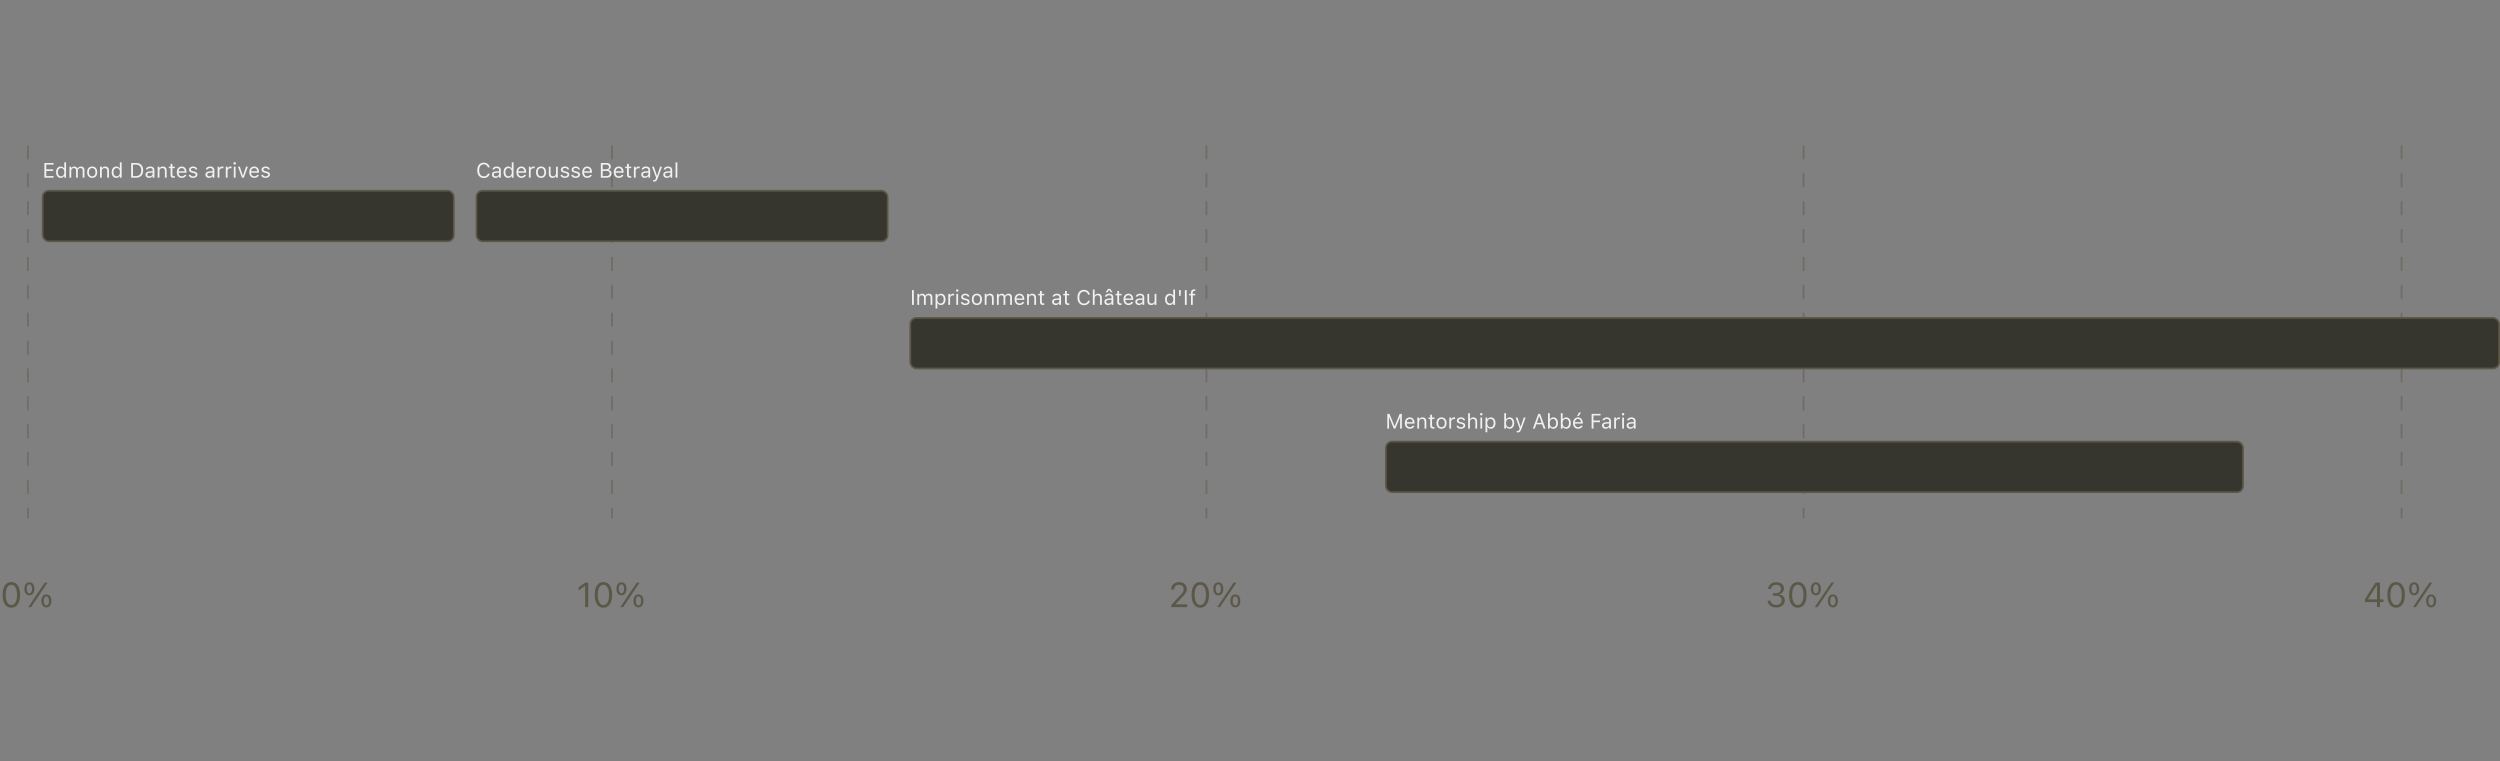<svg width="1435" height="437" viewBox="0 0 1435 437" fill="none" xmlns="http://www.w3.org/2000/svg">
<rect x="0" y="0" width="1435" height="437" fill="#808080" stroke="none"/>
<line x1="16" y1="83.5" x2="16" y2="297.5" stroke="#5C5847" stroke-opacity="0.5" stroke-dasharray="8 8"/>
<path d="M6.506 348.812C5.458 348.812 4.559 348.513 3.811 347.914C3.068 347.315 2.495 346.465 2.092 345.365C1.695 344.265 1.496 342.963 1.496 341.459V341.439C1.496 339.936 1.695 338.637 2.092 337.543C2.495 336.443 3.068 335.593 3.811 334.994C4.559 334.395 5.458 334.096 6.506 334.096C7.561 334.096 8.462 334.395 9.211 334.994C9.96 335.593 10.536 336.443 10.94 337.543C11.343 338.637 11.545 339.936 11.545 341.439V341.459C11.545 342.963 11.343 344.265 10.94 345.365C10.536 346.465 9.96 347.315 9.211 347.914C8.462 348.513 7.561 348.812 6.506 348.812ZM6.506 347.279C7.196 347.279 7.782 347.042 8.264 346.566C8.752 346.091 9.126 345.421 9.387 344.555C9.647 343.682 9.777 342.65 9.777 341.459V341.439C9.777 340.248 9.647 339.219 9.387 338.354C9.126 337.488 8.752 336.82 8.264 336.352C7.782 335.876 7.196 335.639 6.506 335.639C5.829 335.639 5.246 335.876 4.758 336.352C4.276 336.82 3.905 337.488 3.645 338.354C3.391 339.219 3.264 340.248 3.264 341.439V341.459C3.264 342.65 3.391 343.682 3.645 344.555C3.905 345.421 4.276 346.091 4.758 346.566C5.246 347.042 5.829 347.279 6.506 347.279ZM16.867 341.713C16.268 341.713 15.754 341.563 15.324 341.264C14.895 340.958 14.566 340.525 14.338 339.965C14.11 339.398 13.996 338.734 13.996 337.973V337.963C13.996 337.195 14.11 336.534 14.338 335.98C14.566 335.421 14.895 334.991 15.324 334.691C15.754 334.392 16.268 334.242 16.867 334.242C17.466 334.242 17.98 334.392 18.41 334.691C18.84 334.991 19.169 335.421 19.396 335.98C19.631 336.534 19.748 337.195 19.748 337.963V337.973C19.748 338.734 19.631 339.398 19.396 339.965C19.169 340.525 18.84 340.958 18.41 341.264C17.98 341.563 17.466 341.713 16.867 341.713ZM16.867 340.551C17.349 340.551 17.723 340.323 17.99 339.867C18.257 339.411 18.391 338.78 18.391 337.973V337.963C18.391 337.156 18.257 336.527 17.99 336.078C17.723 335.629 17.349 335.404 16.867 335.404C16.385 335.404 16.011 335.629 15.744 336.078C15.484 336.527 15.354 337.156 15.354 337.963V337.973C15.354 338.78 15.484 339.411 15.744 339.867C16.011 340.323 16.385 340.551 16.867 340.551ZM17.824 348.5H16.232L25.695 334.408H27.277L17.824 348.5ZM26.633 348.666C26.034 348.666 25.52 348.516 25.09 348.217C24.66 347.911 24.328 347.481 24.094 346.928C23.866 346.368 23.752 345.704 23.752 344.936V344.926C23.752 344.158 23.866 343.497 24.094 342.943C24.328 342.383 24.66 341.954 25.09 341.654C25.52 341.348 26.034 341.195 26.633 341.195C27.225 341.195 27.736 341.348 28.166 341.654C28.602 341.954 28.934 342.383 29.162 342.943C29.396 343.497 29.514 344.158 29.514 344.926V344.936C29.514 345.704 29.396 346.368 29.162 346.928C28.934 347.481 28.602 347.911 28.166 348.217C27.736 348.516 27.225 348.666 26.633 348.666ZM26.633 347.504C27.108 347.504 27.479 347.279 27.746 346.83C28.02 346.374 28.156 345.743 28.156 344.936V344.926C28.156 344.118 28.02 343.49 27.746 343.041C27.479 342.585 27.108 342.357 26.633 342.357C26.151 342.357 25.777 342.585 25.51 343.041C25.243 343.49 25.109 344.118 25.109 344.926V344.936C25.109 345.743 25.243 346.374 25.51 346.83C25.777 347.279 26.151 347.504 26.633 347.504Z" fill="#5C5847"/>
<line x1="351.25" y1="83.5" x2="351.25" y2="297.5" stroke="#5C5847" stroke-opacity="0.5" stroke-dasharray="8 8"/>
<path d="M335.887 348.5V336.342H335.76L332.137 338.939V337.104L335.887 334.408H337.635V348.5H335.887ZM346.346 348.812C345.298 348.812 344.399 348.513 343.65 347.914C342.908 347.315 342.335 346.465 341.932 345.365C341.535 344.265 341.336 342.963 341.336 341.459V341.439C341.336 339.936 341.535 338.637 341.932 337.543C342.335 336.443 342.908 335.593 343.65 334.994C344.399 334.395 345.298 334.096 346.346 334.096C347.4 334.096 348.302 334.395 349.051 334.994C349.799 335.593 350.376 336.443 350.779 337.543C351.183 338.637 351.385 339.936 351.385 341.439V341.459C351.385 342.963 351.183 344.265 350.779 345.365C350.376 346.465 349.799 347.315 349.051 347.914C348.302 348.513 347.4 348.812 346.346 348.812ZM346.346 347.279C347.036 347.279 347.622 347.042 348.104 346.566C348.592 346.091 348.966 345.421 349.227 344.555C349.487 343.682 349.617 342.65 349.617 341.459V341.439C349.617 340.248 349.487 339.219 349.227 338.354C348.966 337.488 348.592 336.82 348.104 336.352C347.622 335.876 347.036 335.639 346.346 335.639C345.669 335.639 345.086 335.876 344.598 336.352C344.116 336.82 343.745 337.488 343.484 338.354C343.23 339.219 343.104 340.248 343.104 341.439V341.459C343.104 342.65 343.23 343.682 343.484 344.555C343.745 345.421 344.116 346.091 344.598 346.566C345.086 347.042 345.669 347.279 346.346 347.279ZM356.707 341.713C356.108 341.713 355.594 341.563 355.164 341.264C354.734 340.958 354.406 340.525 354.178 339.965C353.95 339.398 353.836 338.734 353.836 337.973V337.963C353.836 337.195 353.95 336.534 354.178 335.98C354.406 335.421 354.734 334.991 355.164 334.691C355.594 334.392 356.108 334.242 356.707 334.242C357.306 334.242 357.82 334.392 358.25 334.691C358.68 334.991 359.008 335.421 359.236 335.98C359.471 336.534 359.588 337.195 359.588 337.963V337.973C359.588 338.734 359.471 339.398 359.236 339.965C359.008 340.525 358.68 340.958 358.25 341.264C357.82 341.563 357.306 341.713 356.707 341.713ZM356.707 340.551C357.189 340.551 357.563 340.323 357.83 339.867C358.097 339.411 358.23 338.78 358.23 337.973V337.963C358.23 337.156 358.097 336.527 357.83 336.078C357.563 335.629 357.189 335.404 356.707 335.404C356.225 335.404 355.851 335.629 355.584 336.078C355.324 336.527 355.193 337.156 355.193 337.963V337.973C355.193 338.78 355.324 339.411 355.584 339.867C355.851 340.323 356.225 340.551 356.707 340.551ZM357.664 348.5H356.072L365.535 334.408H367.117L357.664 348.5ZM366.473 348.666C365.874 348.666 365.359 348.516 364.93 348.217C364.5 347.911 364.168 347.481 363.934 346.928C363.706 346.368 363.592 345.704 363.592 344.936V344.926C363.592 344.158 363.706 343.497 363.934 342.943C364.168 342.383 364.5 341.954 364.93 341.654C365.359 341.348 365.874 341.195 366.473 341.195C367.065 341.195 367.576 341.348 368.006 341.654C368.442 341.954 368.774 342.383 369.002 342.943C369.236 343.497 369.354 344.158 369.354 344.926V344.936C369.354 345.704 369.236 346.368 369.002 346.928C368.774 347.481 368.442 347.911 368.006 348.217C367.576 348.516 367.065 348.666 366.473 348.666ZM366.473 347.504C366.948 347.504 367.319 347.279 367.586 346.83C367.859 346.374 367.996 345.743 367.996 344.936V344.926C367.996 344.118 367.859 343.49 367.586 343.041C367.319 342.585 366.948 342.357 366.473 342.357C365.991 342.357 365.617 342.585 365.35 343.041C365.083 343.49 364.949 344.118 364.949 344.926V344.936C364.949 345.743 365.083 346.374 365.35 346.83C365.617 347.279 365.991 347.504 366.473 347.504Z" fill="#5C5847"/>
<line x1="692.5" y1="83.5" x2="692.5" y2="297.5" stroke="#5C5847" stroke-opacity="0.5" stroke-dasharray="8 8"/>
<path d="M672.303 348.5V347.289L677.107 342.133C677.719 341.475 678.195 340.935 678.533 340.512C678.872 340.082 679.106 339.695 679.236 339.35C679.373 339.005 679.441 338.627 679.441 338.217V338.197C679.441 337.709 679.331 337.273 679.109 336.889C678.895 336.498 678.589 336.192 678.191 335.971C677.794 335.743 677.326 335.629 676.785 335.629C676.219 335.629 675.717 335.746 675.281 335.98C674.852 336.215 674.516 336.54 674.275 336.957C674.035 337.367 673.914 337.842 673.914 338.383L673.904 338.412L672.215 338.402L672.205 338.383C672.212 337.556 672.413 336.82 672.811 336.176C673.214 335.525 673.768 335.017 674.471 334.652C675.174 334.281 675.971 334.096 676.863 334.096C677.69 334.096 678.432 334.268 679.09 334.613C679.754 334.958 680.275 335.427 680.652 336.02C681.036 336.612 681.229 337.286 681.229 338.041V338.061C681.229 338.588 681.134 339.099 680.945 339.594C680.757 340.082 680.428 340.629 679.959 341.234C679.49 341.833 678.826 342.572 677.967 343.451L674.275 347.26L674.734 346.391V347.26L674.285 346.918H681.463V348.5H672.303ZM688.953 348.812C687.905 348.812 687.007 348.513 686.258 347.914C685.516 347.315 684.943 346.465 684.539 345.365C684.142 344.265 683.943 342.963 683.943 341.459V341.439C683.943 339.936 684.142 338.637 684.539 337.543C684.943 336.443 685.516 335.593 686.258 334.994C687.007 334.395 687.905 334.096 688.953 334.096C690.008 334.096 690.91 334.395 691.658 334.994C692.407 335.593 692.983 336.443 693.387 337.543C693.79 338.637 693.992 339.936 693.992 341.439V341.459C693.992 342.963 693.79 344.265 693.387 345.365C692.983 346.465 692.407 347.315 691.658 347.914C690.91 348.513 690.008 348.812 688.953 348.812ZM688.953 347.279C689.643 347.279 690.229 347.042 690.711 346.566C691.199 346.091 691.574 345.421 691.834 344.555C692.094 343.682 692.225 342.65 692.225 341.459V341.439C692.225 340.248 692.094 339.219 691.834 338.354C691.574 337.488 691.199 336.82 690.711 336.352C690.229 335.876 689.643 335.639 688.953 335.639C688.276 335.639 687.693 335.876 687.205 336.352C686.723 336.82 686.352 337.488 686.092 338.354C685.838 339.219 685.711 340.248 685.711 341.439V341.459C685.711 342.65 685.838 343.682 686.092 344.555C686.352 345.421 686.723 346.091 687.205 346.566C687.693 347.042 688.276 347.279 688.953 347.279ZM699.314 341.713C698.715 341.713 698.201 341.563 697.771 341.264C697.342 340.958 697.013 340.525 696.785 339.965C696.557 339.398 696.443 338.734 696.443 337.973V337.963C696.443 337.195 696.557 336.534 696.785 335.98C697.013 335.421 697.342 334.991 697.771 334.691C698.201 334.392 698.715 334.242 699.314 334.242C699.913 334.242 700.428 334.392 700.857 334.691C701.287 334.991 701.616 335.421 701.844 335.98C702.078 336.534 702.195 337.195 702.195 337.963V337.973C702.195 338.734 702.078 339.398 701.844 339.965C701.616 340.525 701.287 340.958 700.857 341.264C700.428 341.563 699.913 341.713 699.314 341.713ZM699.314 340.551C699.796 340.551 700.171 340.323 700.438 339.867C700.704 339.411 700.838 338.78 700.838 337.973V337.963C700.838 337.156 700.704 336.527 700.438 336.078C700.171 335.629 699.796 335.404 699.314 335.404C698.833 335.404 698.458 335.629 698.191 336.078C697.931 336.527 697.801 337.156 697.801 337.963V337.973C697.801 338.78 697.931 339.411 698.191 339.867C698.458 340.323 698.833 340.551 699.314 340.551ZM700.271 348.5H698.68L708.143 334.408H709.725L700.271 348.5ZM709.08 348.666C708.481 348.666 707.967 348.516 707.537 348.217C707.107 347.911 706.775 347.481 706.541 346.928C706.313 346.368 706.199 345.704 706.199 344.936V344.926C706.199 344.158 706.313 343.497 706.541 342.943C706.775 342.383 707.107 341.954 707.537 341.654C707.967 341.348 708.481 341.195 709.08 341.195C709.673 341.195 710.184 341.348 710.613 341.654C711.049 341.954 711.382 342.383 711.609 342.943C711.844 343.497 711.961 344.158 711.961 344.926V344.936C711.961 345.704 711.844 346.368 711.609 346.928C711.382 347.481 711.049 347.911 710.613 348.217C710.184 348.516 709.673 348.666 709.08 348.666ZM709.08 347.504C709.555 347.504 709.926 347.279 710.193 346.83C710.467 346.374 710.604 345.743 710.604 344.936V344.926C710.604 344.118 710.467 343.49 710.193 343.041C709.926 342.585 709.555 342.357 709.08 342.357C708.598 342.357 708.224 342.585 707.957 343.041C707.69 343.49 707.557 344.118 707.557 344.926V344.936C707.557 345.743 707.69 346.374 707.957 346.83C708.224 347.279 708.598 347.504 709.08 347.504Z" fill="#5C5847"/>
<line x1="1035.25" y1="83.5" x2="1035.25" y2="297.5" stroke="#5C5847" stroke-opacity="0.5" stroke-dasharray="8 8"/>
<path d="M1019.58 348.734C1018.61 348.734 1017.77 348.568 1017.04 348.236C1016.32 347.904 1015.75 347.449 1015.33 346.869C1014.91 346.29 1014.67 345.629 1014.6 344.887L1014.59 344.77H1016.28L1016.29 344.867C1016.35 345.329 1016.51 345.736 1016.79 346.088C1017.08 346.439 1017.46 346.716 1017.93 346.918C1018.41 347.113 1018.96 347.211 1019.58 347.211C1020.2 347.211 1020.74 347.104 1021.21 346.889C1021.67 346.674 1022.04 346.378 1022.3 346C1022.56 345.616 1022.69 345.176 1022.69 344.682V344.662C1022.69 343.796 1022.4 343.132 1021.82 342.67C1021.25 342.201 1020.47 341.967 1019.48 341.967H1017.71V340.482H1019.4C1019.96 340.482 1020.45 340.378 1020.88 340.17C1021.31 339.955 1021.65 339.665 1021.89 339.301C1022.13 338.93 1022.25 338.51 1022.25 338.041V338.021C1022.25 337.527 1022.15 337.107 1021.94 336.762C1021.73 336.417 1021.42 336.153 1021.02 335.971C1020.62 335.788 1020.14 335.697 1019.56 335.697C1019.01 335.697 1018.52 335.792 1018.08 335.98C1017.65 336.163 1017.31 336.426 1017.04 336.771C1016.78 337.117 1016.63 337.527 1016.58 338.002L1016.57 338.1H1014.88L1014.89 338.002C1014.96 337.234 1015.21 336.563 1015.61 335.99C1016.02 335.417 1016.56 334.971 1017.23 334.652C1017.91 334.333 1018.69 334.174 1019.56 334.174C1020.46 334.174 1021.24 334.33 1021.91 334.643C1022.58 334.949 1023.1 335.375 1023.46 335.922C1023.83 336.462 1024.02 337.09 1024.02 337.807V337.826C1024.02 338.406 1023.89 338.92 1023.64 339.369C1023.38 339.818 1023.03 340.193 1022.58 340.492C1022.13 340.792 1021.62 341.003 1021.03 341.127V341.166C1022.06 341.251 1022.89 341.599 1023.52 342.211C1024.16 342.816 1024.48 343.62 1024.48 344.623V344.643C1024.48 345.424 1024.26 346.124 1023.84 346.742C1023.42 347.361 1022.84 347.849 1022.1 348.207C1021.37 348.559 1020.53 348.734 1019.58 348.734ZM1031.95 348.812C1030.9 348.812 1030 348.513 1029.25 347.914C1028.51 347.315 1027.94 346.465 1027.53 345.365C1027.14 344.265 1026.94 342.963 1026.94 341.459V341.439C1026.94 339.936 1027.14 338.637 1027.53 337.543C1027.94 336.443 1028.51 335.593 1029.25 334.994C1030 334.395 1030.9 334.096 1031.95 334.096C1033 334.096 1033.9 334.395 1034.65 334.994C1035.4 335.593 1035.98 336.443 1036.38 337.543C1036.78 338.637 1036.99 339.936 1036.99 341.439V341.459C1036.99 342.963 1036.78 344.265 1036.38 345.365C1035.98 346.465 1035.4 347.315 1034.65 347.914C1033.9 348.513 1033 348.812 1031.95 348.812ZM1031.95 347.279C1032.64 347.279 1033.22 347.042 1033.71 346.566C1034.19 346.091 1034.57 345.421 1034.83 344.555C1035.09 343.682 1035.22 342.65 1035.22 341.459V341.439C1035.22 340.248 1035.09 339.219 1034.83 338.354C1034.57 337.488 1034.19 336.82 1033.71 336.352C1033.22 335.876 1032.64 335.639 1031.95 335.639C1031.27 335.639 1030.69 335.876 1030.2 336.352C1029.72 336.82 1029.35 337.488 1029.09 338.354C1028.83 339.219 1028.71 340.248 1028.71 341.439V341.459C1028.71 342.65 1028.83 343.682 1029.09 344.555C1029.35 345.421 1029.72 346.091 1030.2 346.566C1030.69 347.042 1031.27 347.279 1031.95 347.279ZM1042.31 341.713C1041.71 341.713 1041.2 341.563 1040.77 341.264C1040.34 340.958 1040.01 340.525 1039.78 339.965C1039.55 339.398 1039.44 338.734 1039.44 337.973V337.963C1039.44 337.195 1039.55 336.534 1039.78 335.98C1040.01 335.421 1040.34 334.991 1040.77 334.691C1041.2 334.392 1041.71 334.242 1042.31 334.242C1042.91 334.242 1043.42 334.392 1043.85 334.691C1044.28 334.991 1044.61 335.421 1044.84 335.98C1045.07 336.534 1045.19 337.195 1045.19 337.963V337.973C1045.19 338.734 1045.07 339.398 1044.84 339.965C1044.61 340.525 1044.28 340.958 1043.85 341.264C1043.42 341.563 1042.91 341.713 1042.31 341.713ZM1042.31 340.551C1042.79 340.551 1043.16 340.323 1043.43 339.867C1043.7 339.411 1043.83 338.78 1043.83 337.973V337.963C1043.83 337.156 1043.7 336.527 1043.43 336.078C1043.16 335.629 1042.79 335.404 1042.31 335.404C1041.83 335.404 1041.45 335.629 1041.19 336.078C1040.93 336.527 1040.79 337.156 1040.79 337.963V337.973C1040.79 338.78 1040.93 339.411 1041.19 339.867C1041.45 340.323 1041.83 340.551 1042.31 340.551ZM1043.27 348.5H1041.67L1051.14 334.408H1052.72L1043.27 348.5ZM1052.07 348.666C1051.48 348.666 1050.96 348.516 1050.53 348.217C1050.1 347.911 1049.77 347.481 1049.54 346.928C1049.31 346.368 1049.19 345.704 1049.19 344.936V344.926C1049.19 344.158 1049.31 343.497 1049.54 342.943C1049.77 342.383 1050.1 341.954 1050.53 341.654C1050.96 341.348 1051.48 341.195 1052.07 341.195C1052.67 341.195 1053.18 341.348 1053.61 341.654C1054.04 341.954 1054.38 342.383 1054.6 342.943C1054.84 343.497 1054.96 344.158 1054.96 344.926V344.936C1054.96 345.704 1054.84 346.368 1054.6 346.928C1054.38 347.481 1054.04 347.911 1053.61 348.217C1053.18 348.516 1052.67 348.666 1052.07 348.666ZM1052.07 347.504C1052.55 347.504 1052.92 347.279 1053.19 346.83C1053.46 346.374 1053.6 345.743 1053.6 344.936V344.926C1053.6 344.118 1053.46 343.49 1053.19 343.041C1052.92 342.585 1052.55 342.357 1052.07 342.357C1051.59 342.357 1051.22 342.585 1050.95 343.041C1050.68 343.49 1050.55 344.118 1050.55 344.926V344.936C1050.55 345.743 1050.68 346.374 1050.95 346.83C1051.22 347.279 1051.59 347.504 1052.07 347.504Z" fill="#5C5847"/>
<line x1="1378.5" y1="83.5" x2="1378.5" y2="297.5" stroke="#5C5847" stroke-opacity="0.5" stroke-dasharray="8 8"/>
<path d="M1364.4 348.5V345.58H1357.48V343.979C1357.87 343.34 1358.27 342.696 1358.66 342.045C1359.07 341.394 1359.47 340.743 1359.88 340.092C1360.29 339.441 1360.7 338.796 1361.11 338.158C1361.52 337.514 1361.93 336.879 1362.34 336.254C1362.75 335.622 1363.15 335.007 1363.55 334.408H1366.12V344.008H1368.11V345.58H1366.12V348.5H1364.4ZM1359.26 344.018H1364.41V336.01H1364.3C1363.97 336.498 1363.64 337.003 1363.3 337.523C1362.97 338.038 1362.63 338.562 1362.29 339.096C1361.94 339.63 1361.6 340.167 1361.25 340.707C1360.91 341.247 1360.57 341.788 1360.24 342.328C1359.9 342.862 1359.58 343.393 1359.26 343.92V344.018ZM1375.35 348.812C1374.31 348.812 1373.41 348.513 1372.66 347.914C1371.92 347.315 1371.34 346.465 1370.94 345.365C1370.54 344.265 1370.34 342.963 1370.34 341.459V341.439C1370.34 339.936 1370.54 338.637 1370.94 337.543C1371.34 336.443 1371.92 335.593 1372.66 334.994C1373.41 334.395 1374.31 334.096 1375.35 334.096C1376.41 334.096 1377.31 334.395 1378.06 334.994C1378.81 335.593 1379.38 336.443 1379.79 337.543C1380.19 338.637 1380.39 339.936 1380.39 341.439V341.459C1380.39 342.963 1380.19 344.265 1379.79 345.365C1379.38 346.465 1378.81 347.315 1378.06 347.914C1377.31 348.513 1376.41 348.812 1375.35 348.812ZM1375.35 347.279C1376.04 347.279 1376.63 347.042 1377.11 346.566C1377.6 346.091 1377.97 345.421 1378.23 344.555C1378.49 343.682 1378.62 342.65 1378.62 341.459V341.439C1378.62 340.248 1378.49 339.219 1378.23 338.354C1377.97 337.488 1377.6 336.82 1377.11 336.352C1376.63 335.876 1376.04 335.639 1375.35 335.639C1374.68 335.639 1374.09 335.876 1373.61 336.352C1373.12 336.82 1372.75 337.488 1372.49 338.354C1372.24 339.219 1372.11 340.248 1372.11 341.439V341.459C1372.11 342.65 1372.24 343.682 1372.49 344.555C1372.75 345.421 1373.12 346.091 1373.61 346.566C1374.09 347.042 1374.68 347.279 1375.35 347.279ZM1385.71 341.713C1385.12 341.713 1384.6 341.563 1384.17 341.264C1383.74 340.958 1383.41 340.525 1383.19 339.965C1382.96 339.398 1382.84 338.734 1382.84 337.973V337.963C1382.84 337.195 1382.96 336.534 1383.19 335.98C1383.41 335.421 1383.74 334.991 1384.17 334.691C1384.6 334.392 1385.12 334.242 1385.71 334.242C1386.31 334.242 1386.83 334.392 1387.26 334.691C1387.69 334.991 1388.02 335.421 1388.24 335.98C1388.48 336.534 1388.6 337.195 1388.6 337.963V337.973C1388.6 338.734 1388.48 339.398 1388.24 339.965C1388.02 340.525 1387.69 340.958 1387.26 341.264C1386.83 341.563 1386.31 341.713 1385.71 341.713ZM1385.71 340.551C1386.2 340.551 1386.57 340.323 1386.84 339.867C1387.1 339.411 1387.24 338.78 1387.24 337.973V337.963C1387.24 337.156 1387.1 336.527 1386.84 336.078C1386.57 335.629 1386.2 335.404 1385.71 335.404C1385.23 335.404 1384.86 335.629 1384.59 336.078C1384.33 336.527 1384.2 337.156 1384.2 337.963V337.973C1384.2 338.78 1384.33 339.411 1384.59 339.867C1384.86 340.323 1385.23 340.551 1385.71 340.551ZM1386.67 348.5H1385.08L1394.54 334.408H1396.12L1386.67 348.5ZM1395.48 348.666C1394.88 348.666 1394.37 348.516 1393.94 348.217C1393.51 347.911 1393.18 347.481 1392.94 346.928C1392.71 346.368 1392.6 345.704 1392.6 344.936V344.926C1392.6 344.158 1392.71 343.497 1392.94 342.943C1393.18 342.383 1393.51 341.954 1393.94 341.654C1394.37 341.348 1394.88 341.195 1395.48 341.195C1396.07 341.195 1396.58 341.348 1397.01 341.654C1397.45 341.954 1397.78 342.383 1398.01 342.943C1398.24 343.497 1398.36 344.158 1398.36 344.926V344.936C1398.36 345.704 1398.24 346.368 1398.01 346.928C1397.78 347.481 1397.45 347.911 1397.01 348.217C1396.58 348.516 1396.07 348.666 1395.48 348.666ZM1395.48 347.504C1395.96 347.504 1396.33 347.279 1396.59 346.83C1396.87 346.374 1397 345.743 1397 344.936V344.926C1397 344.118 1396.87 343.49 1396.59 343.041C1396.33 342.585 1395.96 342.357 1395.48 342.357C1395 342.357 1394.62 342.585 1394.36 343.041C1394.09 343.49 1393.96 344.118 1393.96 344.926V344.936C1393.96 345.743 1394.09 346.374 1394.36 346.83C1394.62 347.279 1395 347.504 1395.48 347.504Z" fill="#5C5847"/>
<path d="M25.482 102V93.545H30.721V94.494H26.537V97.207H30.504V98.144H26.537V101.051H30.721V102H25.482ZM34.834 102.111C34.303 102.111 33.838 101.977 33.44 101.707C33.041 101.438 32.732 101.059 32.514 100.57C32.295 100.078 32.185 99.504 32.185 98.848V98.836C32.185 98.176 32.295 97.602 32.514 97.113C32.732 96.625 33.039 96.246 33.434 95.977C33.832 95.707 34.299 95.572 34.834 95.572C35.123 95.572 35.395 95.619 35.648 95.713C35.906 95.803 36.135 95.93 36.334 96.094C36.533 96.258 36.69 96.453 36.803 96.68H36.897V93.176H37.916V102H36.897V100.992H36.803C36.674 101.227 36.512 101.428 36.316 101.596C36.121 101.76 35.898 101.887 35.648 101.977C35.398 102.066 35.127 102.111 34.834 102.111ZM35.068 101.209C35.451 101.209 35.781 101.113 36.059 100.922C36.336 100.73 36.549 100.459 36.697 100.107C36.846 99.752 36.92 99.332 36.92 98.848V98.836C36.92 98.348 36.846 97.928 36.697 97.576C36.549 97.225 36.336 96.953 36.059 96.762C35.781 96.57 35.451 96.475 35.068 96.475C34.685 96.475 34.355 96.57 34.078 96.762C33.805 96.949 33.594 97.219 33.445 97.57C33.301 97.922 33.228 98.344 33.228 98.836V98.848C33.228 99.336 33.301 99.758 33.445 100.113C33.594 100.465 33.805 100.736 34.078 100.928C34.355 101.115 34.685 101.209 35.068 101.209ZM39.873 102V95.684H40.893V96.644H40.986C41.127 96.305 41.342 96.041 41.631 95.853C41.924 95.666 42.277 95.572 42.691 95.572C42.977 95.572 43.232 95.619 43.459 95.713C43.685 95.807 43.881 95.938 44.045 96.106C44.209 96.269 44.34 96.461 44.438 96.68H44.531C44.645 96.457 44.797 96.264 44.988 96.1C45.18 95.932 45.4 95.803 45.65 95.713C45.904 95.619 46.176 95.572 46.465 95.572C46.895 95.572 47.258 95.652 47.555 95.812C47.855 95.973 48.084 96.207 48.24 96.516C48.397 96.82 48.475 97.193 48.475 97.635V102H47.455V97.869C47.455 97.557 47.406 97.299 47.309 97.096C47.215 96.889 47.07 96.734 46.875 96.633C46.68 96.527 46.434 96.475 46.137 96.475C45.844 96.475 45.588 96.541 45.369 96.674C45.15 96.807 44.98 96.984 44.859 97.207C44.738 97.426 44.678 97.67 44.678 97.939V102H43.658V97.711C43.658 97.461 43.603 97.244 43.494 97.061C43.389 96.873 43.236 96.728 43.037 96.627C42.842 96.525 42.611 96.475 42.346 96.475C42.072 96.475 41.824 96.547 41.602 96.691C41.383 96.836 41.209 97.031 41.08 97.277C40.955 97.519 40.893 97.789 40.893 98.086V102H39.873ZM52.91 102.111C52.312 102.111 51.795 101.98 51.357 101.719C50.924 101.453 50.588 101.076 50.35 100.588C50.115 100.1 49.998 99.519 49.998 98.848V98.836C49.998 98.16 50.115 97.578 50.35 97.09C50.588 96.602 50.924 96.227 51.357 95.965C51.795 95.703 52.312 95.572 52.91 95.572C53.512 95.572 54.029 95.703 54.463 95.965C54.897 96.227 55.23 96.602 55.465 97.09C55.703 97.578 55.822 98.16 55.822 98.836V98.848C55.822 99.519 55.703 100.1 55.465 100.588C55.23 101.076 54.897 101.453 54.463 101.719C54.029 101.98 53.512 102.111 52.91 102.111ZM52.91 101.209C53.309 101.209 53.647 101.115 53.924 100.928C54.201 100.74 54.412 100.471 54.557 100.119C54.705 99.768 54.779 99.344 54.779 98.848V98.836C54.779 98.336 54.705 97.91 54.557 97.559C54.412 97.207 54.201 96.939 53.924 96.756C53.647 96.568 53.309 96.475 52.91 96.475C52.512 96.475 52.174 96.568 51.897 96.756C51.619 96.939 51.406 97.207 51.258 97.559C51.113 97.91 51.041 98.336 51.041 98.836V98.848C51.041 99.344 51.113 99.768 51.258 100.119C51.406 100.471 51.619 100.74 51.897 100.928C52.174 101.115 52.512 101.209 52.91 101.209ZM57.404 102V95.684H58.424V96.633H58.518C58.678 96.297 58.908 96.037 59.209 95.853C59.51 95.666 59.893 95.572 60.357 95.572C61.068 95.572 61.613 95.775 61.992 96.182C62.375 96.584 62.566 97.16 62.566 97.91V102H61.547V98.156C61.547 97.586 61.426 97.164 61.184 96.891C60.945 96.613 60.574 96.475 60.07 96.475C59.734 96.475 59.443 96.547 59.197 96.691C58.951 96.836 58.76 97.041 58.623 97.307C58.49 97.572 58.424 97.891 58.424 98.262V102H57.404ZM66.744 102.111C66.213 102.111 65.748 101.977 65.35 101.707C64.951 101.438 64.643 101.059 64.424 100.57C64.205 100.078 64.096 99.504 64.096 98.848V98.836C64.096 98.176 64.205 97.602 64.424 97.113C64.643 96.625 64.949 96.246 65.344 95.977C65.742 95.707 66.209 95.572 66.744 95.572C67.033 95.572 67.305 95.619 67.559 95.713C67.816 95.803 68.045 95.93 68.244 96.094C68.443 96.258 68.6 96.453 68.713 96.68H68.807V93.176H69.826V102H68.807V100.992H68.713C68.584 101.227 68.422 101.428 68.227 101.596C68.031 101.76 67.809 101.887 67.559 101.977C67.309 102.066 67.037 102.111 66.744 102.111ZM66.978 101.209C67.361 101.209 67.691 101.113 67.969 100.922C68.246 100.73 68.459 100.459 68.607 100.107C68.756 99.752 68.83 99.332 68.83 98.848V98.836C68.83 98.348 68.756 97.928 68.607 97.576C68.459 97.225 68.246 96.953 67.969 96.762C67.691 96.57 67.361 96.475 66.978 96.475C66.596 96.475 66.266 96.57 65.988 96.762C65.715 96.949 65.504 97.219 65.356 97.57C65.211 97.922 65.139 98.344 65.139 98.836V98.848C65.139 99.336 65.211 99.758 65.356 100.113C65.504 100.465 65.715 100.736 65.988 100.928C66.266 101.115 66.596 101.209 66.978 101.209ZM75.287 102V93.545H78.188C79.023 93.545 79.738 93.713 80.332 94.049C80.93 94.381 81.387 94.861 81.703 95.49C82.019 96.119 82.178 96.877 82.178 97.764V97.775C82.178 98.662 82.019 99.422 81.703 100.055C81.387 100.684 80.932 101.166 80.338 101.502C79.744 101.834 79.027 102 78.188 102H75.287ZM76.342 101.051H78.117C78.746 101.051 79.283 100.922 79.728 100.664C80.174 100.406 80.514 100.033 80.748 99.545C80.982 99.057 81.1 98.471 81.1 97.787V97.775C81.1 97.088 80.981 96.5 80.742 96.012C80.508 95.519 80.168 95.144 79.723 94.887C79.277 94.625 78.742 94.494 78.117 94.494H76.342V101.051ZM85.611 102.111C85.213 102.111 84.853 102.035 84.533 101.883C84.217 101.73 83.965 101.514 83.777 101.232C83.594 100.951 83.502 100.619 83.502 100.236V100.225C83.502 99.85 83.592 99.529 83.772 99.264C83.951 98.994 84.213 98.783 84.557 98.631C84.9 98.478 85.316 98.389 85.805 98.361L88.125 98.221V99.035L85.928 99.176C85.447 99.203 85.096 99.303 84.873 99.475C84.654 99.647 84.545 99.889 84.545 100.201V100.213C84.545 100.533 84.666 100.783 84.908 100.963C85.15 101.139 85.455 101.227 85.822 101.227C86.17 101.227 86.478 101.158 86.748 101.021C87.018 100.881 87.228 100.691 87.381 100.453C87.537 100.215 87.615 99.945 87.615 99.644V97.676C87.615 97.285 87.496 96.988 87.258 96.785C87.023 96.578 86.67 96.475 86.197 96.475C85.818 96.475 85.508 96.543 85.266 96.68C85.023 96.812 84.861 97.002 84.779 97.248L84.773 97.266H83.754L83.76 97.231C83.814 96.898 83.951 96.609 84.17 96.363C84.393 96.113 84.68 95.92 85.031 95.783C85.383 95.643 85.783 95.572 86.232 95.572C86.748 95.572 87.184 95.656 87.539 95.824C87.898 95.992 88.17 96.234 88.353 96.551C88.541 96.863 88.635 97.238 88.635 97.676V102H87.615V101.068H87.522C87.389 101.291 87.227 101.48 87.035 101.637C86.848 101.793 86.635 101.912 86.397 101.994C86.158 102.072 85.897 102.111 85.611 102.111ZM90.498 102V95.684H91.518V96.633H91.611C91.772 96.297 92.002 96.037 92.303 95.853C92.603 95.666 92.986 95.572 93.451 95.572C94.162 95.572 94.707 95.775 95.086 96.182C95.469 96.584 95.66 97.16 95.66 97.91V102H94.641V98.156C94.641 97.586 94.519 97.164 94.277 96.891C94.039 96.613 93.668 96.475 93.164 96.475C92.828 96.475 92.537 96.547 92.291 96.691C92.045 96.836 91.853 97.041 91.717 97.307C91.584 97.572 91.518 97.891 91.518 98.262V102H90.498ZM99.75 102.047C99.102 102.047 98.631 101.916 98.338 101.654C98.049 101.393 97.904 100.961 97.904 100.359V96.527H96.908V95.684H97.904V94.049H98.959V95.684H100.342V96.527H98.959V100.102C98.959 100.473 99.029 100.74 99.17 100.904C99.311 101.064 99.545 101.145 99.873 101.145C99.963 101.145 100.039 101.143 100.102 101.139C100.168 101.135 100.248 101.129 100.342 101.121V101.988C100.244 102.004 100.146 102.018 100.049 102.029C99.951 102.041 99.852 102.047 99.75 102.047ZM104.361 102.111C103.76 102.111 103.242 101.979 102.809 101.713C102.379 101.447 102.047 101.072 101.812 100.588C101.582 100.1 101.467 99.525 101.467 98.865V98.859C101.467 98.207 101.582 97.635 101.812 97.143C102.047 96.65 102.377 96.266 102.803 95.988C103.229 95.711 103.727 95.572 104.297 95.572C104.871 95.572 105.363 95.705 105.773 95.971C106.188 96.236 106.504 96.607 106.723 97.084C106.945 97.557 107.057 98.107 107.057 98.736V99.135H101.994V98.32H106.535L106.031 99.064V98.66C106.031 98.164 105.957 97.756 105.809 97.436C105.66 97.115 105.455 96.877 105.193 96.721C104.932 96.561 104.631 96.481 104.291 96.481C103.951 96.481 103.646 96.564 103.377 96.732C103.111 96.897 102.9 97.141 102.744 97.465C102.588 97.789 102.51 98.188 102.51 98.66V99.064C102.51 99.514 102.586 99.898 102.738 100.219C102.891 100.535 103.107 100.779 103.389 100.951C103.67 101.119 104.002 101.203 104.385 101.203C104.67 101.203 104.918 101.164 105.129 101.086C105.34 101.008 105.514 100.908 105.65 100.787C105.787 100.666 105.883 100.543 105.938 100.418L105.961 100.365H106.98L106.969 100.412C106.914 100.627 106.816 100.836 106.676 101.039C106.539 101.238 106.361 101.42 106.143 101.584C105.924 101.744 105.664 101.873 105.363 101.971C105.066 102.064 104.732 102.111 104.361 102.111ZM110.807 102.111C110.338 102.111 109.924 102.041 109.564 101.9C109.205 101.756 108.916 101.555 108.697 101.297C108.482 101.039 108.355 100.736 108.316 100.389H109.359C109.445 100.65 109.613 100.861 109.863 101.021C110.113 101.182 110.439 101.262 110.842 101.262C111.127 101.262 111.377 101.221 111.592 101.139C111.811 101.053 111.982 100.938 112.107 100.793C112.232 100.645 112.295 100.475 112.295 100.283V100.271C112.295 100.057 112.209 99.875 112.037 99.727C111.865 99.574 111.584 99.451 111.193 99.357L110.215 99.123C109.82 99.029 109.496 98.908 109.242 98.76C108.988 98.607 108.801 98.422 108.68 98.203C108.559 97.981 108.498 97.719 108.498 97.418V97.412C108.498 97.061 108.6 96.746 108.803 96.469C109.01 96.191 109.291 95.973 109.646 95.812C110.002 95.652 110.402 95.572 110.848 95.572C111.289 95.572 111.68 95.643 112.02 95.783C112.363 95.92 112.639 96.115 112.846 96.369C113.057 96.623 113.186 96.922 113.232 97.266H112.23C112.164 97.016 112.012 96.812 111.773 96.656C111.535 96.5 111.225 96.422 110.842 96.422C110.592 96.422 110.369 96.463 110.174 96.545C109.979 96.623 109.824 96.732 109.711 96.873C109.598 97.014 109.541 97.178 109.541 97.365V97.377C109.541 97.518 109.578 97.643 109.652 97.752C109.727 97.861 109.842 97.957 109.998 98.039C110.154 98.121 110.355 98.193 110.602 98.256L111.574 98.49C112.168 98.635 112.609 98.842 112.898 99.111C113.191 99.381 113.338 99.742 113.338 100.195V100.207C113.338 100.582 113.227 100.914 113.004 101.203C112.781 101.488 112.479 101.711 112.096 101.871C111.717 102.031 111.287 102.111 110.807 102.111ZM120.029 102.111C119.631 102.111 119.271 102.035 118.951 101.883C118.635 101.73 118.383 101.514 118.195 101.232C118.012 100.951 117.92 100.619 117.92 100.236V100.225C117.92 99.85 118.01 99.529 118.189 99.264C118.369 98.994 118.631 98.783 118.975 98.631C119.318 98.478 119.734 98.389 120.223 98.361L122.543 98.221V99.035L120.346 99.176C119.865 99.203 119.514 99.303 119.291 99.475C119.072 99.647 118.963 99.889 118.963 100.201V100.213C118.963 100.533 119.084 100.783 119.326 100.963C119.568 101.139 119.873 101.227 120.24 101.227C120.588 101.227 120.896 101.158 121.166 101.021C121.436 100.881 121.646 100.691 121.799 100.453C121.955 100.215 122.033 99.945 122.033 99.644V97.676C122.033 97.285 121.914 96.988 121.676 96.785C121.441 96.578 121.088 96.475 120.615 96.475C120.236 96.475 119.926 96.543 119.684 96.68C119.441 96.812 119.279 97.002 119.197 97.248L119.191 97.266H118.172L118.178 97.231C118.232 96.898 118.369 96.609 118.588 96.363C118.811 96.113 119.098 95.92 119.449 95.783C119.801 95.643 120.201 95.572 120.65 95.572C121.166 95.572 121.602 95.656 121.957 95.824C122.316 95.992 122.588 96.234 122.771 96.551C122.959 96.863 123.053 97.238 123.053 97.676V102H122.033V101.068H121.939C121.807 101.291 121.645 101.48 121.453 101.637C121.266 101.793 121.053 101.912 120.814 101.994C120.576 102.072 120.314 102.111 120.029 102.111ZM124.916 102V95.684H125.936V96.621H126.029C126.15 96.289 126.355 96.031 126.645 95.848C126.934 95.664 127.291 95.572 127.717 95.572C127.814 95.572 127.91 95.578 128.004 95.59C128.102 95.598 128.176 95.606 128.227 95.613V96.603C128.121 96.584 128.018 96.57 127.916 96.562C127.818 96.551 127.713 96.545 127.6 96.545C127.275 96.545 126.988 96.609 126.738 96.738C126.488 96.867 126.291 97.047 126.146 97.277C126.006 97.508 125.936 97.777 125.936 98.086V102H124.916ZM129.604 102V95.684H130.623V96.621H130.717C130.838 96.289 131.043 96.031 131.332 95.848C131.621 95.664 131.979 95.572 132.404 95.572C132.502 95.572 132.598 95.578 132.691 95.59C132.789 95.598 132.863 95.606 132.914 95.613V96.603C132.809 96.584 132.705 96.57 132.604 96.562C132.506 96.551 132.4 96.545 132.287 96.545C131.963 96.545 131.676 96.609 131.426 96.738C131.176 96.867 130.979 97.047 130.834 97.277C130.693 97.508 130.623 97.777 130.623 98.086V102H129.604ZM134.197 102V95.684H135.217V102H134.197ZM134.713 94.465C134.521 94.465 134.355 94.397 134.215 94.26C134.078 94.119 134.01 93.953 134.01 93.762C134.01 93.566 134.078 93.4 134.215 93.264C134.355 93.127 134.521 93.059 134.713 93.059C134.908 93.059 135.074 93.127 135.211 93.264C135.348 93.4 135.416 93.566 135.416 93.762C135.416 93.953 135.348 94.119 135.211 94.26C135.074 94.397 134.908 94.465 134.713 94.465ZM138.926 102L136.588 95.684H137.666L139.395 100.887H139.488L141.217 95.684H142.295L139.957 102H138.926ZM145.986 102.111C145.385 102.111 144.867 101.979 144.434 101.713C144.004 101.447 143.672 101.072 143.438 100.588C143.207 100.1 143.092 99.525 143.092 98.865V98.859C143.092 98.207 143.207 97.635 143.438 97.143C143.672 96.65 144.002 96.266 144.428 95.988C144.854 95.711 145.352 95.572 145.922 95.572C146.496 95.572 146.988 95.705 147.398 95.971C147.812 96.236 148.129 96.607 148.348 97.084C148.57 97.557 148.682 98.107 148.682 98.736V99.135H143.619V98.32H148.16L147.656 99.064V98.66C147.656 98.164 147.582 97.756 147.434 97.436C147.285 97.115 147.08 96.877 146.818 96.721C146.557 96.561 146.256 96.481 145.916 96.481C145.576 96.481 145.271 96.564 145.002 96.732C144.736 96.897 144.525 97.141 144.369 97.465C144.213 97.789 144.135 98.188 144.135 98.66V99.064C144.135 99.514 144.211 99.898 144.363 100.219C144.516 100.535 144.732 100.779 145.014 100.951C145.295 101.119 145.627 101.203 146.01 101.203C146.295 101.203 146.543 101.164 146.754 101.086C146.965 101.008 147.139 100.908 147.275 100.787C147.412 100.666 147.508 100.543 147.562 100.418L147.586 100.365H148.605L148.594 100.412C148.539 100.627 148.441 100.836 148.301 101.039C148.164 101.238 147.986 101.42 147.768 101.584C147.549 101.744 147.289 101.873 146.988 101.971C146.691 102.064 146.357 102.111 145.986 102.111ZM152.432 102.111C151.963 102.111 151.549 102.041 151.189 101.9C150.83 101.756 150.541 101.555 150.322 101.297C150.107 101.039 149.98 100.736 149.941 100.389H150.984C151.07 100.65 151.238 100.861 151.488 101.021C151.738 101.182 152.064 101.262 152.467 101.262C152.752 101.262 153.002 101.221 153.217 101.139C153.436 101.053 153.607 100.938 153.732 100.793C153.857 100.645 153.92 100.475 153.92 100.283V100.271C153.92 100.057 153.834 99.875 153.662 99.727C153.49 99.574 153.209 99.451 152.818 99.357L151.84 99.123C151.445 99.029 151.121 98.908 150.867 98.76C150.613 98.607 150.426 98.422 150.305 98.203C150.184 97.981 150.123 97.719 150.123 97.418V97.412C150.123 97.061 150.225 96.746 150.428 96.469C150.635 96.191 150.916 95.973 151.271 95.812C151.627 95.652 152.027 95.572 152.473 95.572C152.914 95.572 153.305 95.643 153.645 95.783C153.988 95.92 154.264 96.115 154.471 96.369C154.682 96.623 154.811 96.922 154.857 97.266H153.855C153.789 97.016 153.637 96.812 153.398 96.656C153.16 96.5 152.85 96.422 152.467 96.422C152.217 96.422 151.994 96.463 151.799 96.545C151.604 96.623 151.449 96.732 151.336 96.873C151.223 97.014 151.166 97.178 151.166 97.365V97.377C151.166 97.518 151.203 97.643 151.277 97.752C151.352 97.861 151.467 97.957 151.623 98.039C151.779 98.121 151.98 98.193 152.227 98.256L153.199 98.49C153.793 98.635 154.234 98.842 154.523 99.111C154.816 99.381 154.963 99.742 154.963 100.195V100.207C154.963 100.582 154.852 100.914 154.629 101.203C154.406 101.488 154.104 101.711 153.721 101.871C153.342 102.031 152.912 102.111 152.432 102.111Z" fill="#F1F1F0"/>
<rect x="24.5" y="109.5" width="236" height="29" rx="3.5" fill="#36352E" stroke="#5C5847"/>
<path d="M277.682 102.199C276.916 102.199 276.254 102.02 275.695 101.66C275.137 101.301 274.705 100.791 274.4 100.131C274.1 99.471 273.949 98.688 273.949 97.781V97.769C273.949 96.859 274.1 96.074 274.4 95.414C274.705 94.754 275.135 94.244 275.689 93.885C276.248 93.525 276.91 93.346 277.676 93.346C278.27 93.346 278.809 93.463 279.293 93.697C279.781 93.928 280.184 94.25 280.5 94.664C280.816 95.074 281.016 95.549 281.098 96.088L281.092 96.1H280.031L280.025 96.088C279.932 95.725 279.773 95.412 279.551 95.15C279.328 94.885 279.057 94.68 278.736 94.535C278.42 94.391 278.066 94.318 277.676 94.318C277.137 94.318 276.668 94.459 276.27 94.74C275.875 95.022 275.57 95.42 275.355 95.936C275.141 96.451 275.033 97.062 275.033 97.769V97.781C275.033 98.484 275.141 99.094 275.355 99.609C275.57 100.125 275.875 100.523 276.27 100.805C276.668 101.086 277.139 101.227 277.682 101.227C278.076 101.227 278.434 101.164 278.754 101.039C279.074 100.91 279.344 100.729 279.562 100.494C279.781 100.256 279.934 99.975 280.02 99.65L280.031 99.639H281.098V99.65C281.004 100.166 280.801 100.615 280.488 100.998C280.176 101.377 279.779 101.672 279.299 101.883C278.822 102.094 278.283 102.199 277.682 102.199ZM284.473 102.111C284.074 102.111 283.715 102.035 283.395 101.883C283.078 101.73 282.826 101.514 282.639 101.232C282.455 100.951 282.363 100.619 282.363 100.236V100.225C282.363 99.85 282.453 99.529 282.633 99.264C282.812 98.994 283.074 98.783 283.418 98.631C283.762 98.478 284.178 98.389 284.666 98.361L286.986 98.221V99.035L284.789 99.176C284.309 99.203 283.957 99.303 283.734 99.475C283.516 99.647 283.406 99.889 283.406 100.201V100.213C283.406 100.533 283.527 100.783 283.77 100.963C284.012 101.139 284.316 101.227 284.684 101.227C285.031 101.227 285.34 101.158 285.609 101.021C285.879 100.881 286.09 100.691 286.242 100.453C286.398 100.215 286.477 99.945 286.477 99.644V97.676C286.477 97.285 286.357 96.988 286.119 96.785C285.885 96.578 285.531 96.475 285.059 96.475C284.68 96.475 284.369 96.543 284.127 96.68C283.885 96.812 283.723 97.002 283.641 97.248L283.635 97.266H282.615L282.621 97.231C282.676 96.898 282.812 96.609 283.031 96.363C283.254 96.113 283.541 95.92 283.893 95.783C284.244 95.643 284.645 95.572 285.094 95.572C285.609 95.572 286.045 95.656 286.4 95.824C286.76 95.992 287.031 96.234 287.215 96.551C287.402 96.863 287.496 97.238 287.496 97.676V102H286.477V101.068H286.383C286.25 101.291 286.088 101.48 285.896 101.637C285.709 101.793 285.496 101.912 285.258 101.994C285.02 102.072 284.758 102.111 284.473 102.111ZM291.691 102.111C291.16 102.111 290.695 101.977 290.297 101.707C289.898 101.438 289.59 101.059 289.371 100.57C289.152 100.078 289.043 99.504 289.043 98.848V98.836C289.043 98.176 289.152 97.602 289.371 97.113C289.59 96.625 289.896 96.246 290.291 95.977C290.689 95.707 291.156 95.572 291.691 95.572C291.98 95.572 292.252 95.619 292.506 95.713C292.764 95.803 292.992 95.93 293.191 96.094C293.391 96.258 293.547 96.453 293.66 96.68H293.754V93.176H294.773V102H293.754V100.992H293.66C293.531 101.227 293.369 101.428 293.174 101.596C292.979 101.76 292.756 101.887 292.506 101.977C292.256 102.066 291.984 102.111 291.691 102.111ZM291.926 101.209C292.309 101.209 292.639 101.113 292.916 100.922C293.193 100.73 293.406 100.459 293.555 100.107C293.703 99.752 293.777 99.332 293.777 98.848V98.836C293.777 98.348 293.703 97.928 293.555 97.576C293.406 97.225 293.193 96.953 292.916 96.762C292.639 96.57 292.309 96.475 291.926 96.475C291.543 96.475 291.213 96.57 290.936 96.762C290.662 96.949 290.451 97.219 290.303 97.57C290.158 97.922 290.086 98.344 290.086 98.836V98.848C290.086 99.336 290.158 99.758 290.303 100.113C290.451 100.465 290.662 100.736 290.936 100.928C291.213 101.115 291.543 101.209 291.926 101.209ZM299.309 102.111C298.707 102.111 298.189 101.979 297.756 101.713C297.326 101.447 296.994 101.072 296.76 100.588C296.529 100.1 296.414 99.525 296.414 98.865V98.859C296.414 98.207 296.529 97.635 296.76 97.143C296.994 96.65 297.324 96.266 297.75 95.988C298.176 95.711 298.674 95.572 299.244 95.572C299.818 95.572 300.311 95.705 300.721 95.971C301.135 96.236 301.451 96.607 301.67 97.084C301.893 97.557 302.004 98.107 302.004 98.736V99.135H296.941V98.32H301.482L300.979 99.064V98.66C300.979 98.164 300.904 97.756 300.756 97.436C300.607 97.115 300.402 96.877 300.141 96.721C299.879 96.561 299.578 96.481 299.238 96.481C298.898 96.481 298.594 96.564 298.324 96.732C298.059 96.897 297.848 97.141 297.691 97.465C297.535 97.789 297.457 98.188 297.457 98.66V99.064C297.457 99.514 297.533 99.898 297.686 100.219C297.838 100.535 298.055 100.779 298.336 100.951C298.617 101.119 298.949 101.203 299.332 101.203C299.617 101.203 299.865 101.164 300.076 101.086C300.287 101.008 300.461 100.908 300.598 100.787C300.734 100.666 300.83 100.543 300.885 100.418L300.908 100.365H301.928L301.916 100.412C301.861 100.627 301.764 100.836 301.623 101.039C301.486 101.238 301.309 101.42 301.09 101.584C300.871 101.744 300.611 101.873 300.311 101.971C300.014 102.064 299.68 102.111 299.309 102.111ZM303.586 102V95.684H304.605V96.621H304.699C304.82 96.289 305.025 96.031 305.314 95.848C305.604 95.664 305.961 95.572 306.387 95.572C306.484 95.572 306.58 95.578 306.674 95.59C306.771 95.598 306.846 95.606 306.896 95.613V96.603C306.791 96.584 306.688 96.57 306.586 96.562C306.488 96.551 306.383 96.545 306.27 96.545C305.945 96.545 305.658 96.609 305.408 96.738C305.158 96.867 304.961 97.047 304.816 97.277C304.676 97.508 304.605 97.777 304.605 98.086V102H303.586ZM310.576 102.111C309.979 102.111 309.461 101.98 309.023 101.719C308.59 101.453 308.254 101.076 308.016 100.588C307.781 100.1 307.664 99.519 307.664 98.848V98.836C307.664 98.16 307.781 97.578 308.016 97.09C308.254 96.602 308.59 96.227 309.023 95.965C309.461 95.703 309.979 95.572 310.576 95.572C311.178 95.572 311.695 95.703 312.129 95.965C312.562 96.227 312.896 96.602 313.131 97.09C313.369 97.578 313.488 98.16 313.488 98.836V98.848C313.488 99.519 313.369 100.1 313.131 100.588C312.896 101.076 312.562 101.453 312.129 101.719C311.695 101.98 311.178 102.111 310.576 102.111ZM310.576 101.209C310.975 101.209 311.312 101.115 311.59 100.928C311.867 100.74 312.078 100.471 312.223 100.119C312.371 99.768 312.445 99.344 312.445 98.848V98.836C312.445 98.336 312.371 97.91 312.223 97.559C312.078 97.207 311.867 96.939 311.59 96.756C311.312 96.568 310.975 96.475 310.576 96.475C310.178 96.475 309.84 96.568 309.562 96.756C309.285 96.939 309.072 97.207 308.924 97.559C308.779 97.91 308.707 98.336 308.707 98.836V98.848C308.707 99.344 308.779 99.768 308.924 100.119C309.072 100.471 309.285 100.74 309.562 100.928C309.84 101.115 310.178 101.209 310.576 101.209ZM317.186 102.111C316.709 102.111 316.309 102.021 315.984 101.842C315.66 101.658 315.416 101.393 315.252 101.045C315.092 100.693 315.012 100.27 315.012 99.773V95.684H316.031V99.527C316.031 100.094 316.141 100.516 316.359 100.793C316.582 101.07 316.945 101.209 317.449 101.209C317.727 101.209 317.971 101.168 318.182 101.086C318.396 101.004 318.576 100.887 318.721 100.734C318.865 100.578 318.973 100.391 319.043 100.172C319.117 99.949 319.154 99.699 319.154 99.422V95.684H320.174V102H319.154V101.057H319.061C318.959 101.279 318.82 101.471 318.645 101.631C318.469 101.787 318.258 101.906 318.012 101.988C317.77 102.07 317.494 102.111 317.186 102.111ZM324.246 102.111C323.777 102.111 323.363 102.041 323.004 101.9C322.645 101.756 322.355 101.555 322.137 101.297C321.922 101.039 321.795 100.736 321.756 100.389H322.799C322.885 100.65 323.053 100.861 323.303 101.021C323.553 101.182 323.879 101.262 324.281 101.262C324.566 101.262 324.816 101.221 325.031 101.139C325.25 101.053 325.422 100.938 325.547 100.793C325.672 100.645 325.734 100.475 325.734 100.283V100.271C325.734 100.057 325.648 99.875 325.477 99.727C325.305 99.574 325.023 99.451 324.633 99.357L323.654 99.123C323.26 99.029 322.936 98.908 322.682 98.76C322.428 98.607 322.24 98.422 322.119 98.203C321.998 97.981 321.938 97.719 321.938 97.418V97.412C321.938 97.061 322.039 96.746 322.242 96.469C322.449 96.191 322.73 95.973 323.086 95.812C323.441 95.652 323.842 95.572 324.287 95.572C324.729 95.572 325.119 95.643 325.459 95.783C325.803 95.92 326.078 96.115 326.285 96.369C326.496 96.623 326.625 96.922 326.672 97.266H325.67C325.604 97.016 325.451 96.812 325.213 96.656C324.975 96.5 324.664 96.422 324.281 96.422C324.031 96.422 323.809 96.463 323.613 96.545C323.418 96.623 323.264 96.732 323.15 96.873C323.037 97.014 322.98 97.178 322.98 97.365V97.377C322.98 97.518 323.018 97.643 323.092 97.752C323.166 97.861 323.281 97.957 323.438 98.039C323.594 98.121 323.795 98.193 324.041 98.256L325.014 98.49C325.607 98.635 326.049 98.842 326.338 99.111C326.631 99.381 326.777 99.742 326.777 100.195V100.207C326.777 100.582 326.666 100.914 326.443 101.203C326.221 101.488 325.918 101.711 325.535 101.871C325.156 102.031 324.727 102.111 324.246 102.111ZM330.41 102.111C329.941 102.111 329.527 102.041 329.168 101.9C328.809 101.756 328.52 101.555 328.301 101.297C328.086 101.039 327.959 100.736 327.92 100.389H328.963C329.049 100.65 329.217 100.861 329.467 101.021C329.717 101.182 330.043 101.262 330.445 101.262C330.73 101.262 330.98 101.221 331.195 101.139C331.414 101.053 331.586 100.938 331.711 100.793C331.836 100.645 331.898 100.475 331.898 100.283V100.271C331.898 100.057 331.812 99.875 331.641 99.727C331.469 99.574 331.188 99.451 330.797 99.357L329.818 99.123C329.424 99.029 329.1 98.908 328.846 98.76C328.592 98.607 328.404 98.422 328.283 98.203C328.162 97.981 328.102 97.719 328.102 97.418V97.412C328.102 97.061 328.203 96.746 328.406 96.469C328.613 96.191 328.895 95.973 329.25 95.812C329.605 95.652 330.006 95.572 330.451 95.572C330.893 95.572 331.283 95.643 331.623 95.783C331.967 95.92 332.242 96.115 332.449 96.369C332.66 96.623 332.789 96.922 332.836 97.266H331.834C331.768 97.016 331.615 96.812 331.377 96.656C331.139 96.5 330.828 96.422 330.445 96.422C330.195 96.422 329.973 96.463 329.777 96.545C329.582 96.623 329.428 96.732 329.314 96.873C329.201 97.014 329.145 97.178 329.145 97.365V97.377C329.145 97.518 329.182 97.643 329.256 97.752C329.33 97.861 329.445 97.957 329.602 98.039C329.758 98.121 329.959 98.193 330.205 98.256L331.178 98.49C331.771 98.635 332.213 98.842 332.502 99.111C332.795 99.381 332.941 99.742 332.941 100.195V100.207C332.941 100.582 332.83 100.914 332.607 101.203C332.385 101.488 332.082 101.711 331.699 101.871C331.32 102.031 330.891 102.111 330.41 102.111ZM337.102 102.111C336.5 102.111 335.982 101.979 335.549 101.713C335.119 101.447 334.787 101.072 334.553 100.588C334.322 100.1 334.207 99.525 334.207 98.865V98.859C334.207 98.207 334.322 97.635 334.553 97.143C334.787 96.65 335.117 96.266 335.543 95.988C335.969 95.711 336.467 95.572 337.037 95.572C337.611 95.572 338.104 95.705 338.514 95.971C338.928 96.236 339.244 96.607 339.463 97.084C339.686 97.557 339.797 98.107 339.797 98.736V99.135H334.734V98.32H339.275L338.771 99.064V98.66C338.771 98.164 338.697 97.756 338.549 97.436C338.4 97.115 338.195 96.877 337.934 96.721C337.672 96.561 337.371 96.481 337.031 96.481C336.691 96.481 336.387 96.564 336.117 96.732C335.852 96.897 335.641 97.141 335.484 97.465C335.328 97.789 335.25 98.188 335.25 98.66V99.064C335.25 99.514 335.326 99.898 335.479 100.219C335.631 100.535 335.848 100.779 336.129 100.951C336.41 101.119 336.742 101.203 337.125 101.203C337.41 101.203 337.658 101.164 337.869 101.086C338.08 101.008 338.254 100.908 338.391 100.787C338.527 100.666 338.623 100.543 338.678 100.418L338.701 100.365H339.721L339.709 100.412C339.654 100.627 339.557 100.836 339.416 101.039C339.279 101.238 339.102 101.42 338.883 101.584C338.664 101.744 338.404 101.873 338.104 101.971C337.807 102.064 337.473 102.111 337.102 102.111ZM345.41 102V101.068H348.023C348.66 101.068 349.143 100.941 349.471 100.688C349.799 100.434 349.963 100.064 349.963 99.58V99.568C349.963 99.244 349.887 98.973 349.734 98.754C349.582 98.535 349.354 98.371 349.049 98.262C348.748 98.152 348.373 98.098 347.924 98.098H345.41V97.189H347.625C348.266 97.189 348.746 97.076 349.066 96.85C349.391 96.623 349.553 96.287 349.553 95.842V95.83C349.553 95.4 349.406 95.068 349.113 94.834C348.824 94.596 348.418 94.477 347.895 94.477H345.41V93.545H348.117C348.637 93.545 349.082 93.631 349.453 93.803C349.828 93.975 350.115 94.219 350.314 94.535C350.518 94.848 350.619 95.219 350.619 95.648V95.66C350.619 95.953 350.553 96.228 350.42 96.486C350.291 96.744 350.117 96.961 349.898 97.137C349.68 97.312 349.434 97.426 349.16 97.477V97.57C349.547 97.617 349.881 97.732 350.162 97.916C350.443 98.1 350.66 98.338 350.812 98.631C350.969 98.92 351.047 99.25 351.047 99.621V99.633C351.047 100.125 350.932 100.549 350.701 100.904C350.475 101.256 350.148 101.527 349.723 101.719C349.297 101.906 348.783 102 348.182 102H345.41ZM344.883 102V93.545H345.938V102H344.883ZM355.219 102.111C354.617 102.111 354.1 101.979 353.666 101.713C353.236 101.447 352.904 101.072 352.67 100.588C352.439 100.1 352.324 99.525 352.324 98.865V98.859C352.324 98.207 352.439 97.635 352.67 97.143C352.904 96.65 353.234 96.266 353.66 95.988C354.086 95.711 354.584 95.572 355.154 95.572C355.729 95.572 356.221 95.705 356.631 95.971C357.045 96.236 357.361 96.607 357.58 97.084C357.803 97.557 357.914 98.107 357.914 98.736V99.135H352.852V98.32H357.393L356.889 99.064V98.66C356.889 98.164 356.814 97.756 356.666 97.436C356.518 97.115 356.312 96.877 356.051 96.721C355.789 96.561 355.488 96.481 355.148 96.481C354.809 96.481 354.504 96.564 354.234 96.732C353.969 96.897 353.758 97.141 353.602 97.465C353.445 97.789 353.367 98.188 353.367 98.66V99.064C353.367 99.514 353.443 99.898 353.596 100.219C353.748 100.535 353.965 100.779 354.246 100.951C354.527 101.119 354.859 101.203 355.242 101.203C355.527 101.203 355.775 101.164 355.986 101.086C356.197 101.008 356.371 100.908 356.508 100.787C356.645 100.666 356.74 100.543 356.795 100.418L356.818 100.365H357.838L357.826 100.412C357.771 100.627 357.674 100.836 357.533 101.039C357.396 101.238 357.219 101.42 357 101.584C356.781 101.744 356.521 101.873 356.221 101.971C355.924 102.064 355.59 102.111 355.219 102.111ZM361.74 102.047C361.092 102.047 360.621 101.916 360.328 101.654C360.039 101.393 359.895 100.961 359.895 100.359V96.527H358.898V95.684H359.895V94.049H360.949V95.684H362.332V96.527H360.949V100.102C360.949 100.473 361.02 100.74 361.16 100.904C361.301 101.064 361.535 101.145 361.863 101.145C361.953 101.145 362.029 101.143 362.092 101.139C362.158 101.135 362.238 101.129 362.332 101.121V101.988C362.234 102.004 362.137 102.018 362.039 102.029C361.941 102.041 361.842 102.047 361.74 102.047ZM363.855 102V95.684H364.875V96.621H364.969C365.09 96.289 365.295 96.031 365.584 95.848C365.873 95.664 366.23 95.572 366.656 95.572C366.754 95.572 366.85 95.578 366.943 95.59C367.041 95.598 367.115 95.606 367.166 95.613V96.603C367.061 96.584 366.957 96.57 366.855 96.562C366.758 96.551 366.652 96.545 366.539 96.545C366.215 96.545 365.928 96.609 365.678 96.738C365.428 96.867 365.23 97.047 365.086 97.277C364.945 97.508 364.875 97.777 364.875 98.086V102H363.855ZM370.16 102.111C369.762 102.111 369.402 102.035 369.082 101.883C368.766 101.73 368.514 101.514 368.326 101.232C368.143 100.951 368.051 100.619 368.051 100.236V100.225C368.051 99.85 368.141 99.529 368.32 99.264C368.5 98.994 368.762 98.783 369.105 98.631C369.449 98.478 369.865 98.389 370.354 98.361L372.674 98.221V99.035L370.477 99.176C369.996 99.203 369.645 99.303 369.422 99.475C369.203 99.647 369.094 99.889 369.094 100.201V100.213C369.094 100.533 369.215 100.783 369.457 100.963C369.699 101.139 370.004 101.227 370.371 101.227C370.719 101.227 371.027 101.158 371.297 101.021C371.566 100.881 371.777 100.691 371.93 100.453C372.086 100.215 372.164 99.945 372.164 99.644V97.676C372.164 97.285 372.045 96.988 371.807 96.785C371.572 96.578 371.219 96.475 370.746 96.475C370.367 96.475 370.057 96.543 369.814 96.68C369.572 96.812 369.41 97.002 369.328 97.248L369.322 97.266H368.303L368.309 97.231C368.363 96.898 368.5 96.609 368.719 96.363C368.941 96.113 369.229 95.92 369.58 95.783C369.932 95.643 370.332 95.572 370.781 95.572C371.297 95.572 371.732 95.656 372.088 95.824C372.447 95.992 372.719 96.234 372.902 96.551C373.09 96.863 373.184 97.238 373.184 97.676V102H372.164V101.068H372.07C371.938 101.291 371.775 101.48 371.584 101.637C371.396 101.793 371.184 101.912 370.945 101.994C370.707 102.072 370.445 102.111 370.16 102.111ZM375.352 104.215C375.285 104.215 375.211 104.211 375.129 104.203C375.047 104.199 374.971 104.191 374.9 104.18V103.342C374.963 103.354 375.031 103.361 375.105 103.365C375.18 103.369 375.252 103.371 375.322 103.371C375.611 103.371 375.848 103.297 376.031 103.148C376.219 103 376.369 102.744 376.482 102.381L376.6 102.006L374.262 95.684H375.352L377.297 101.52L376.893 100.881H377.373L376.969 101.52L378.908 95.684H379.98L377.514 102.387C377.342 102.859 377.16 103.229 376.969 103.494C376.777 103.76 376.553 103.945 376.295 104.051C376.041 104.16 375.727 104.215 375.352 104.215ZM382.828 102.111C382.43 102.111 382.07 102.035 381.75 101.883C381.434 101.73 381.182 101.514 380.994 101.232C380.811 100.951 380.719 100.619 380.719 100.236V100.225C380.719 99.85 380.809 99.529 380.988 99.264C381.168 98.994 381.43 98.783 381.773 98.631C382.117 98.478 382.533 98.389 383.021 98.361L385.342 98.221V99.035L383.145 99.176C382.664 99.203 382.312 99.303 382.09 99.475C381.871 99.647 381.762 99.889 381.762 100.201V100.213C381.762 100.533 381.883 100.783 382.125 100.963C382.367 101.139 382.672 101.227 383.039 101.227C383.387 101.227 383.695 101.158 383.965 101.021C384.234 100.881 384.445 100.691 384.598 100.453C384.754 100.215 384.832 99.945 384.832 99.644V97.676C384.832 97.285 384.713 96.988 384.475 96.785C384.24 96.578 383.887 96.475 383.414 96.475C383.035 96.475 382.725 96.543 382.482 96.68C382.24 96.812 382.078 97.002 381.996 97.248L381.99 97.266H380.971L380.977 97.231C381.031 96.898 381.168 96.609 381.387 96.363C381.609 96.113 381.896 95.92 382.248 95.783C382.6 95.643 383 95.572 383.449 95.572C383.965 95.572 384.4 95.656 384.756 95.824C385.115 95.992 385.387 96.234 385.57 96.551C385.758 96.863 385.852 97.238 385.852 97.676V102H384.832V101.068H384.738C384.605 101.291 384.443 101.48 384.252 101.637C384.064 101.793 383.852 101.912 383.613 101.994C383.375 102.072 383.113 102.111 382.828 102.111ZM387.773 102V93.176H388.793V102H387.773Z" fill="#F1F1F0"/>
<rect x="273.5" y="109.5" width="236" height="29" rx="3.5" fill="#36352E" stroke="#5C5847"/>
<path d="M523.482 175V166.545H524.537V175H523.482ZM526.564 175V168.684H527.584V169.645H527.678C527.818 169.305 528.033 169.041 528.322 168.854C528.615 168.666 528.969 168.572 529.383 168.572C529.668 168.572 529.924 168.619 530.15 168.713C530.377 168.807 530.572 168.938 530.736 169.105C530.9 169.27 531.031 169.461 531.129 169.68H531.223C531.336 169.457 531.488 169.264 531.68 169.1C531.871 168.932 532.092 168.803 532.342 168.713C532.596 168.619 532.867 168.572 533.156 168.572C533.586 168.572 533.949 168.652 534.246 168.812C534.547 168.973 534.775 169.207 534.932 169.516C535.088 169.82 535.166 170.193 535.166 170.635V175H534.146V170.869C534.146 170.557 534.098 170.299 534 170.096C533.906 169.889 533.762 169.734 533.566 169.633C533.371 169.527 533.125 169.475 532.828 169.475C532.535 169.475 532.279 169.541 532.061 169.674C531.842 169.807 531.672 169.984 531.551 170.207C531.43 170.426 531.369 170.67 531.369 170.939V175H530.35V170.711C530.35 170.461 530.295 170.244 530.186 170.061C530.08 169.873 529.928 169.729 529.729 169.627C529.533 169.525 529.303 169.475 529.037 169.475C528.764 169.475 528.516 169.547 528.293 169.691C528.074 169.836 527.9 170.031 527.771 170.277C527.646 170.52 527.584 170.789 527.584 171.086V175H526.564ZM537.006 177.109V168.684H538.025V169.691H538.119C538.248 169.457 538.41 169.258 538.605 169.094C538.801 168.926 539.023 168.797 539.273 168.707C539.523 168.617 539.795 168.572 540.088 168.572C540.623 168.572 541.088 168.709 541.482 168.982C541.881 169.252 542.189 169.631 542.408 170.119C542.627 170.607 542.736 171.18 542.736 171.836V171.848C542.736 172.508 542.627 173.082 542.408 173.57C542.189 174.059 541.881 174.438 541.482 174.707C541.088 174.977 540.623 175.111 540.088 175.111C539.799 175.111 539.525 175.066 539.268 174.977C539.014 174.883 538.787 174.754 538.588 174.59C538.393 174.426 538.236 174.23 538.119 174.004H538.025V177.109H537.006ZM539.854 174.209C540.24 174.209 540.57 174.115 540.844 173.928C541.117 173.736 541.326 173.465 541.471 173.113C541.619 172.758 541.693 172.336 541.693 171.848V171.836C541.693 171.344 541.619 170.922 541.471 170.57C541.326 170.219 541.117 169.949 540.844 169.762C540.57 169.57 540.24 169.475 539.854 169.475C539.471 169.475 539.141 169.57 538.863 169.762C538.586 169.953 538.373 170.225 538.225 170.576C538.076 170.928 538.002 171.348 538.002 171.836V171.848C538.002 172.332 538.076 172.752 538.225 173.107C538.373 173.459 538.586 173.73 538.863 173.922C539.141 174.113 539.471 174.209 539.854 174.209ZM544.33 175V168.684H545.35V169.621H545.443C545.564 169.289 545.77 169.031 546.059 168.848C546.348 168.664 546.705 168.572 547.131 168.572C547.229 168.572 547.324 168.578 547.418 168.59C547.516 168.598 547.59 168.605 547.641 168.613V169.604C547.535 169.584 547.432 169.57 547.33 169.562C547.232 169.551 547.127 169.545 547.014 169.545C546.689 169.545 546.402 169.609 546.152 169.738C545.902 169.867 545.705 170.047 545.561 170.277C545.42 170.508 545.35 170.777 545.35 171.086V175H544.33ZM548.924 175V168.684H549.943V175H548.924ZM549.439 167.465C549.248 167.465 549.082 167.396 548.941 167.26C548.805 167.119 548.736 166.953 548.736 166.762C548.736 166.566 548.805 166.4 548.941 166.264C549.082 166.127 549.248 166.059 549.439 166.059C549.635 166.059 549.801 166.127 549.938 166.264C550.074 166.4 550.143 166.566 550.143 166.762C550.143 166.953 550.074 167.119 549.938 167.26C549.801 167.396 549.635 167.465 549.439 167.465ZM554.033 175.111C553.564 175.111 553.15 175.041 552.791 174.9C552.432 174.756 552.143 174.555 551.924 174.297C551.709 174.039 551.582 173.736 551.543 173.389H552.586C552.672 173.65 552.84 173.861 553.09 174.021C553.34 174.182 553.666 174.262 554.068 174.262C554.354 174.262 554.604 174.221 554.818 174.139C555.037 174.053 555.209 173.938 555.334 173.793C555.459 173.645 555.521 173.475 555.521 173.283V173.271C555.521 173.057 555.436 172.875 555.264 172.727C555.092 172.574 554.811 172.451 554.42 172.357L553.441 172.123C553.047 172.029 552.723 171.908 552.469 171.76C552.215 171.607 552.027 171.422 551.906 171.203C551.785 170.98 551.725 170.719 551.725 170.418V170.412C551.725 170.061 551.826 169.746 552.029 169.469C552.236 169.191 552.518 168.973 552.873 168.812C553.229 168.652 553.629 168.572 554.074 168.572C554.516 168.572 554.906 168.643 555.246 168.783C555.59 168.92 555.865 169.115 556.072 169.369C556.283 169.623 556.412 169.922 556.459 170.266H555.457C555.391 170.016 555.238 169.812 555 169.656C554.762 169.5 554.451 169.422 554.068 169.422C553.818 169.422 553.596 169.463 553.4 169.545C553.205 169.623 553.051 169.732 552.938 169.873C552.824 170.014 552.768 170.178 552.768 170.365V170.377C552.768 170.518 552.805 170.643 552.879 170.752C552.953 170.861 553.068 170.957 553.225 171.039C553.381 171.121 553.582 171.193 553.828 171.256L554.801 171.49C555.395 171.635 555.836 171.842 556.125 172.111C556.418 172.381 556.564 172.742 556.564 173.195V173.207C556.564 173.582 556.453 173.914 556.23 174.203C556.008 174.488 555.705 174.711 555.322 174.871C554.943 175.031 554.514 175.111 554.033 175.111ZM560.742 175.111C560.145 175.111 559.627 174.98 559.189 174.719C558.756 174.453 558.42 174.076 558.182 173.588C557.947 173.1 557.83 172.52 557.83 171.848V171.836C557.83 171.16 557.947 170.578 558.182 170.09C558.42 169.602 558.756 169.227 559.189 168.965C559.627 168.703 560.145 168.572 560.742 168.572C561.344 168.572 561.861 168.703 562.295 168.965C562.729 169.227 563.062 169.602 563.297 170.09C563.535 170.578 563.654 171.16 563.654 171.836V171.848C563.654 172.52 563.535 173.1 563.297 173.588C563.062 174.076 562.729 174.453 562.295 174.719C561.861 174.98 561.344 175.111 560.742 175.111ZM560.742 174.209C561.141 174.209 561.479 174.115 561.756 173.928C562.033 173.74 562.244 173.471 562.389 173.119C562.537 172.768 562.611 172.344 562.611 171.848V171.836C562.611 171.336 562.537 170.91 562.389 170.559C562.244 170.207 562.033 169.939 561.756 169.756C561.479 169.568 561.141 169.475 560.742 169.475C560.344 169.475 560.006 169.568 559.729 169.756C559.451 169.939 559.238 170.207 559.09 170.559C558.945 170.91 558.873 171.336 558.873 171.836V171.848C558.873 172.344 558.945 172.768 559.09 173.119C559.238 173.471 559.451 173.74 559.729 173.928C560.006 174.115 560.344 174.209 560.742 174.209ZM565.236 175V168.684H566.256V169.633H566.35C566.51 169.297 566.74 169.037 567.041 168.854C567.342 168.666 567.725 168.572 568.189 168.572C568.9 168.572 569.445 168.775 569.824 169.182C570.207 169.584 570.398 170.16 570.398 170.91V175H569.379V171.156C569.379 170.586 569.258 170.164 569.016 169.891C568.777 169.613 568.406 169.475 567.902 169.475C567.566 169.475 567.275 169.547 567.029 169.691C566.783 169.836 566.592 170.041 566.455 170.307C566.322 170.572 566.256 170.891 566.256 171.262V175H565.236ZM572.244 175V168.684H573.264V169.645H573.357C573.498 169.305 573.713 169.041 574.002 168.854C574.295 168.666 574.648 168.572 575.062 168.572C575.348 168.572 575.604 168.619 575.83 168.713C576.057 168.807 576.252 168.938 576.416 169.105C576.58 169.27 576.711 169.461 576.809 169.68H576.902C577.016 169.457 577.168 169.264 577.359 169.1C577.551 168.932 577.771 168.803 578.021 168.713C578.275 168.619 578.547 168.572 578.836 168.572C579.266 168.572 579.629 168.652 579.926 168.812C580.227 168.973 580.455 169.207 580.611 169.516C580.768 169.82 580.846 170.193 580.846 170.635V175H579.826V170.869C579.826 170.557 579.777 170.299 579.68 170.096C579.586 169.889 579.441 169.734 579.246 169.633C579.051 169.527 578.805 169.475 578.508 169.475C578.215 169.475 577.959 169.541 577.74 169.674C577.521 169.807 577.352 169.984 577.23 170.207C577.109 170.426 577.049 170.67 577.049 170.939V175H576.029V170.711C576.029 170.461 575.975 170.244 575.865 170.061C575.76 169.873 575.607 169.729 575.408 169.627C575.213 169.525 574.982 169.475 574.717 169.475C574.443 169.475 574.195 169.547 573.973 169.691C573.754 169.836 573.58 170.031 573.451 170.277C573.326 170.52 573.264 170.789 573.264 171.086V175H572.244ZM585.264 175.111C584.662 175.111 584.145 174.979 583.711 174.713C583.281 174.447 582.949 174.072 582.715 173.588C582.484 173.1 582.369 172.525 582.369 171.865V171.859C582.369 171.207 582.484 170.635 582.715 170.143C582.949 169.65 583.279 169.266 583.705 168.988C584.131 168.711 584.629 168.572 585.199 168.572C585.773 168.572 586.266 168.705 586.676 168.971C587.09 169.236 587.406 169.607 587.625 170.084C587.848 170.557 587.959 171.107 587.959 171.736V172.135H582.896V171.32H587.438L586.934 172.064V171.66C586.934 171.164 586.859 170.756 586.711 170.436C586.562 170.115 586.357 169.877 586.096 169.721C585.834 169.561 585.533 169.48 585.193 169.48C584.854 169.48 584.549 169.564 584.279 169.732C584.014 169.896 583.803 170.141 583.646 170.465C583.49 170.789 583.412 171.188 583.412 171.66V172.064C583.412 172.514 583.488 172.898 583.641 173.219C583.793 173.535 584.01 173.779 584.291 173.951C584.572 174.119 584.904 174.203 585.287 174.203C585.572 174.203 585.82 174.164 586.031 174.086C586.242 174.008 586.416 173.908 586.553 173.787C586.689 173.666 586.785 173.543 586.84 173.418L586.863 173.365H587.883L587.871 173.412C587.816 173.627 587.719 173.836 587.578 174.039C587.441 174.238 587.264 174.42 587.045 174.584C586.826 174.744 586.566 174.873 586.266 174.971C585.969 175.064 585.635 175.111 585.264 175.111ZM589.541 175V168.684H590.561V169.633H590.654C590.814 169.297 591.045 169.037 591.346 168.854C591.646 168.666 592.029 168.572 592.494 168.572C593.205 168.572 593.75 168.775 594.129 169.182C594.512 169.584 594.703 170.16 594.703 170.91V175H593.684V171.156C593.684 170.586 593.562 170.164 593.32 169.891C593.082 169.613 592.711 169.475 592.207 169.475C591.871 169.475 591.58 169.547 591.334 169.691C591.088 169.836 590.896 170.041 590.76 170.307C590.627 170.572 590.561 170.891 590.561 171.262V175H589.541ZM598.793 175.047C598.145 175.047 597.674 174.916 597.381 174.654C597.092 174.393 596.947 173.961 596.947 173.359V169.527H595.951V168.684H596.947V167.049H598.002V168.684H599.385V169.527H598.002V173.102C598.002 173.473 598.072 173.74 598.213 173.904C598.354 174.064 598.588 174.145 598.916 174.145C599.006 174.145 599.082 174.143 599.145 174.139C599.211 174.135 599.291 174.129 599.385 174.121V174.988C599.287 175.004 599.189 175.018 599.092 175.029C598.994 175.041 598.895 175.047 598.793 175.047ZM606.018 175.111C605.619 175.111 605.26 175.035 604.939 174.883C604.623 174.73 604.371 174.514 604.184 174.232C604 173.951 603.908 173.619 603.908 173.236V173.225C603.908 172.85 603.998 172.529 604.178 172.264C604.357 171.994 604.619 171.783 604.963 171.631C605.307 171.479 605.723 171.389 606.211 171.361L608.531 171.221V172.035L606.334 172.176C605.854 172.203 605.502 172.303 605.279 172.475C605.061 172.646 604.951 172.889 604.951 173.201V173.213C604.951 173.533 605.072 173.783 605.314 173.963C605.557 174.139 605.861 174.227 606.229 174.227C606.576 174.227 606.885 174.158 607.154 174.021C607.424 173.881 607.635 173.691 607.787 173.453C607.943 173.215 608.021 172.945 608.021 172.645V170.676C608.021 170.285 607.902 169.988 607.664 169.785C607.43 169.578 607.076 169.475 606.604 169.475C606.225 169.475 605.914 169.543 605.672 169.68C605.43 169.812 605.268 170.002 605.186 170.248L605.18 170.266H604.16L604.166 170.23C604.221 169.898 604.357 169.609 604.576 169.363C604.799 169.113 605.086 168.92 605.438 168.783C605.789 168.643 606.189 168.572 606.639 168.572C607.154 168.572 607.59 168.656 607.945 168.824C608.305 168.992 608.576 169.234 608.76 169.551C608.947 169.863 609.041 170.238 609.041 170.676V175H608.021V174.068H607.928C607.795 174.291 607.633 174.48 607.441 174.637C607.254 174.793 607.041 174.912 606.803 174.994C606.564 175.072 606.303 175.111 606.018 175.111ZM613.148 175.047C612.5 175.047 612.029 174.916 611.736 174.654C611.447 174.393 611.303 173.961 611.303 173.359V169.527H610.307V168.684H611.303V167.049H612.357V168.684H613.74V169.527H612.357V173.102C612.357 173.473 612.428 173.74 612.568 173.904C612.709 174.064 612.943 174.145 613.271 174.145C613.361 174.145 613.438 174.143 613.5 174.139C613.566 174.135 613.646 174.129 613.74 174.121V174.988C613.643 175.004 613.545 175.018 613.447 175.029C613.35 175.041 613.25 175.047 613.148 175.047ZM622.172 175.199C621.406 175.199 620.744 175.02 620.186 174.66C619.627 174.301 619.195 173.791 618.891 173.131C618.59 172.471 618.439 171.688 618.439 170.781V170.77C618.439 169.859 618.59 169.074 618.891 168.414C619.195 167.754 619.625 167.244 620.18 166.885C620.738 166.525 621.4 166.346 622.166 166.346C622.76 166.346 623.299 166.463 623.783 166.697C624.271 166.928 624.674 167.25 624.99 167.664C625.307 168.074 625.506 168.549 625.588 169.088L625.582 169.1H624.521L624.516 169.088C624.422 168.725 624.264 168.412 624.041 168.15C623.818 167.885 623.547 167.68 623.227 167.535C622.91 167.391 622.557 167.318 622.166 167.318C621.627 167.318 621.158 167.459 620.76 167.74C620.365 168.021 620.061 168.42 619.846 168.936C619.631 169.451 619.523 170.062 619.523 170.77V170.781C619.523 171.484 619.631 172.094 619.846 172.609C620.061 173.125 620.365 173.523 620.76 173.805C621.158 174.086 621.629 174.227 622.172 174.227C622.566 174.227 622.924 174.164 623.244 174.039C623.564 173.91 623.834 173.729 624.053 173.494C624.271 173.256 624.424 172.975 624.51 172.65L624.521 172.639H625.588V172.65C625.494 173.166 625.291 173.615 624.979 173.998C624.666 174.377 624.27 174.672 623.789 174.883C623.312 175.094 622.773 175.199 622.172 175.199ZM627.287 175V166.176H628.307V169.633H628.4C628.561 169.297 628.791 169.037 629.092 168.854C629.393 168.666 629.775 168.572 630.24 168.572C630.713 168.572 631.113 168.664 631.441 168.848C631.77 169.027 632.02 169.291 632.191 169.639C632.363 169.986 632.449 170.41 632.449 170.91V175H631.43V171.156C631.43 170.586 631.309 170.164 631.066 169.891C630.828 169.613 630.457 169.475 629.953 169.475C629.617 169.475 629.326 169.547 629.08 169.691C628.834 169.836 628.643 170.041 628.506 170.307C628.373 170.572 628.307 170.891 628.307 171.262V175H627.287ZM636.029 175.111C635.631 175.111 635.271 175.035 634.951 174.883C634.635 174.73 634.383 174.514 634.195 174.232C634.012 173.951 633.92 173.619 633.92 173.236V173.225C633.92 172.85 634.01 172.529 634.189 172.264C634.369 171.994 634.631 171.783 634.975 171.631C635.318 171.479 635.734 171.389 636.223 171.361L638.543 171.221V172.035L636.346 172.176C635.865 172.203 635.514 172.303 635.291 172.475C635.072 172.646 634.963 172.889 634.963 173.201V173.213C634.963 173.533 635.084 173.783 635.326 173.963C635.568 174.139 635.873 174.227 636.24 174.227C636.588 174.227 636.896 174.158 637.166 174.021C637.436 173.881 637.646 173.691 637.799 173.453C637.955 173.215 638.033 172.945 638.033 172.645V170.676C638.033 170.285 637.914 169.988 637.676 169.785C637.441 169.578 637.088 169.475 636.615 169.475C636.236 169.475 635.926 169.543 635.684 169.68C635.441 169.812 635.279 170.002 635.197 170.248L635.191 170.266H634.172L634.178 170.23C634.232 169.898 634.369 169.609 634.588 169.363C634.811 169.113 635.098 168.92 635.449 168.783C635.801 168.643 636.201 168.572 636.65 168.572C637.166 168.572 637.602 168.656 637.957 168.824C638.316 168.992 638.588 169.234 638.771 169.551C638.959 169.863 639.053 170.238 639.053 170.676V175H638.033V174.068H637.939C637.807 174.291 637.645 174.48 637.453 174.637C637.266 174.793 637.053 174.912 636.814 174.994C636.576 175.072 636.314 175.111 636.029 175.111ZM634.617 167.805L636.035 165.812H637.266L638.684 167.805H637.605L636.697 166.475H636.604L635.695 167.805H634.617ZM643.16 175.047C642.512 175.047 642.041 174.916 641.748 174.654C641.459 174.393 641.314 173.961 641.314 173.359V169.527H640.318V168.684H641.314V167.049H642.369V168.684H643.752V169.527H642.369V173.102C642.369 173.473 642.439 173.74 642.58 173.904C642.721 174.064 642.955 174.145 643.283 174.145C643.373 174.145 643.449 174.143 643.512 174.139C643.578 174.135 643.658 174.129 643.752 174.121V174.988C643.654 175.004 643.557 175.018 643.459 175.029C643.361 175.041 643.262 175.047 643.16 175.047ZM647.771 175.111C647.17 175.111 646.652 174.979 646.219 174.713C645.789 174.447 645.457 174.072 645.223 173.588C644.992 173.1 644.877 172.525 644.877 171.865V171.859C644.877 171.207 644.992 170.635 645.223 170.143C645.457 169.65 645.787 169.266 646.213 168.988C646.639 168.711 647.137 168.572 647.707 168.572C648.281 168.572 648.773 168.705 649.184 168.971C649.598 169.236 649.914 169.607 650.133 170.084C650.355 170.557 650.467 171.107 650.467 171.736V172.135H645.404V171.32H649.945L649.441 172.064V171.66C649.441 171.164 649.367 170.756 649.219 170.436C649.07 170.115 648.865 169.877 648.604 169.721C648.342 169.561 648.041 169.48 647.701 169.48C647.361 169.48 647.057 169.564 646.787 169.732C646.521 169.896 646.311 170.141 646.154 170.465C645.998 170.789 645.92 171.188 645.92 171.66V172.064C645.92 172.514 645.996 172.898 646.148 173.219C646.301 173.535 646.518 173.779 646.799 173.951C647.08 174.119 647.412 174.203 647.795 174.203C648.08 174.203 648.328 174.164 648.539 174.086C648.75 174.008 648.924 173.908 649.061 173.787C649.197 173.666 649.293 173.543 649.348 173.418L649.371 173.365H650.391L650.379 173.412C650.324 173.627 650.227 173.836 650.086 174.039C649.949 174.238 649.771 174.42 649.553 174.584C649.334 174.744 649.074 174.873 648.773 174.971C648.477 175.064 648.143 175.111 647.771 175.111ZM653.783 175.111C653.385 175.111 653.025 175.035 652.705 174.883C652.389 174.73 652.137 174.514 651.949 174.232C651.766 173.951 651.674 173.619 651.674 173.236V173.225C651.674 172.85 651.764 172.529 651.943 172.264C652.123 171.994 652.385 171.783 652.729 171.631C653.072 171.479 653.488 171.389 653.977 171.361L656.297 171.221V172.035L654.1 172.176C653.619 172.203 653.268 172.303 653.045 172.475C652.826 172.646 652.717 172.889 652.717 173.201V173.213C652.717 173.533 652.838 173.783 653.08 173.963C653.322 174.139 653.627 174.227 653.994 174.227C654.342 174.227 654.65 174.158 654.92 174.021C655.189 173.881 655.4 173.691 655.553 173.453C655.709 173.215 655.787 172.945 655.787 172.645V170.676C655.787 170.285 655.668 169.988 655.43 169.785C655.195 169.578 654.842 169.475 654.369 169.475C653.99 169.475 653.68 169.543 653.438 169.68C653.195 169.812 653.033 170.002 652.951 170.248L652.945 170.266H651.926L651.932 170.23C651.986 169.898 652.123 169.609 652.342 169.363C652.564 169.113 652.852 168.92 653.203 168.783C653.555 168.643 653.955 168.572 654.404 168.572C654.92 168.572 655.355 168.656 655.711 168.824C656.07 168.992 656.342 169.234 656.525 169.551C656.713 169.863 656.807 170.238 656.807 170.676V175H655.787V174.068H655.693C655.561 174.291 655.398 174.48 655.207 174.637C655.02 174.793 654.807 174.912 654.568 174.994C654.33 175.072 654.068 175.111 653.783 175.111ZM660.785 175.111C660.309 175.111 659.908 175.021 659.584 174.842C659.26 174.658 659.016 174.393 658.852 174.045C658.691 173.693 658.611 173.27 658.611 172.773V168.684H659.631V172.527C659.631 173.094 659.74 173.516 659.959 173.793C660.182 174.07 660.545 174.209 661.049 174.209C661.326 174.209 661.57 174.168 661.781 174.086C661.996 174.004 662.176 173.887 662.32 173.734C662.465 173.578 662.572 173.391 662.643 173.172C662.717 172.949 662.754 172.699 662.754 172.422V168.684H663.773V175H662.754V174.057H662.66C662.559 174.279 662.42 174.471 662.244 174.631C662.068 174.787 661.857 174.906 661.611 174.988C661.369 175.07 661.094 175.111 660.785 175.111ZM671.385 175.111C670.854 175.111 670.389 174.977 669.99 174.707C669.592 174.438 669.283 174.059 669.064 173.57C668.846 173.078 668.736 172.504 668.736 171.848V171.836C668.736 171.176 668.846 170.602 669.064 170.113C669.283 169.625 669.59 169.246 669.984 168.977C670.383 168.707 670.85 168.572 671.385 168.572C671.674 168.572 671.945 168.619 672.199 168.713C672.457 168.803 672.686 168.93 672.885 169.094C673.084 169.258 673.24 169.453 673.354 169.68H673.447V166.176H674.467V175H673.447V173.992H673.354C673.225 174.227 673.062 174.428 672.867 174.596C672.672 174.76 672.449 174.887 672.199 174.977C671.949 175.066 671.678 175.111 671.385 175.111ZM671.619 174.209C672.002 174.209 672.332 174.113 672.609 173.922C672.887 173.73 673.1 173.459 673.248 173.107C673.396 172.752 673.471 172.332 673.471 171.848V171.836C673.471 171.348 673.396 170.928 673.248 170.576C673.1 170.225 672.887 169.953 672.609 169.762C672.332 169.57 672.002 169.475 671.619 169.475C671.236 169.475 670.906 169.57 670.629 169.762C670.355 169.949 670.145 170.219 669.996 170.57C669.852 170.922 669.779 171.344 669.779 171.836V171.848C669.779 172.336 669.852 172.758 669.996 173.113C670.145 173.465 670.355 173.736 670.629 173.928C670.906 174.115 671.236 174.209 671.619 174.209ZM676.834 169.879L676.711 166.545H677.801L677.678 169.879H676.834ZM680.115 175V166.545H681.17V175H680.115ZM683.619 175V169.527H682.57V168.684H683.619V167.98C683.619 167.559 683.688 167.211 683.824 166.938C683.965 166.66 684.172 166.455 684.445 166.322C684.719 166.186 685.055 166.117 685.453 166.117C685.578 166.117 685.695 166.123 685.805 166.135C685.918 166.143 686.027 166.156 686.133 166.176V166.99C686.07 166.979 685.998 166.971 685.916 166.967C685.834 166.963 685.748 166.961 685.658 166.961C685.295 166.961 685.033 167.049 684.873 167.225C684.717 167.4 684.639 167.662 684.639 168.01V168.684H686.074V169.527H684.639V175H683.619Z" fill="#F1F1F0"/>
<rect x="522.5" y="182.5" width="912" height="29" rx="3.5" fill="#36352E" stroke="#5C5847"/>
<path d="M796.326 246V237.545H797.551L800.445 244.6H800.539L803.434 237.545H804.658V246H803.674V239.543H803.158L804.342 237.779L800.938 246H800.047L796.648 237.779L797.826 239.543H797.311V246H796.326ZM809.264 246.111C808.662 246.111 808.145 245.979 807.711 245.713C807.281 245.447 806.949 245.072 806.715 244.588C806.484 244.1 806.369 243.525 806.369 242.865V242.859C806.369 242.207 806.484 241.635 806.715 241.143C806.949 240.65 807.279 240.266 807.705 239.988C808.131 239.711 808.629 239.572 809.199 239.572C809.773 239.572 810.266 239.705 810.676 239.971C811.09 240.236 811.406 240.607 811.625 241.084C811.848 241.557 811.959 242.107 811.959 242.736V243.135H806.896V242.32H811.438L810.934 243.064V242.66C810.934 242.164 810.859 241.756 810.711 241.436C810.562 241.115 810.357 240.877 810.096 240.721C809.834 240.561 809.533 240.48 809.193 240.48C808.854 240.48 808.549 240.564 808.279 240.732C808.014 240.896 807.803 241.141 807.646 241.465C807.49 241.789 807.412 242.188 807.412 242.66V243.064C807.412 243.514 807.488 243.898 807.641 244.219C807.793 244.535 808.01 244.779 808.291 244.951C808.572 245.119 808.904 245.203 809.287 245.203C809.572 245.203 809.82 245.164 810.031 245.086C810.242 245.008 810.416 244.908 810.553 244.787C810.689 244.666 810.785 244.543 810.84 244.418L810.863 244.365H811.883L811.871 244.412C811.816 244.627 811.719 244.836 811.578 245.039C811.441 245.238 811.264 245.42 811.045 245.584C810.826 245.744 810.566 245.873 810.266 245.971C809.969 246.064 809.635 246.111 809.264 246.111ZM813.541 246V239.684H814.561V240.633H814.654C814.814 240.297 815.045 240.037 815.346 239.854C815.646 239.666 816.029 239.572 816.494 239.572C817.205 239.572 817.75 239.775 818.129 240.182C818.512 240.584 818.703 241.16 818.703 241.91V246H817.684V242.156C817.684 241.586 817.562 241.164 817.32 240.891C817.082 240.613 816.711 240.475 816.207 240.475C815.871 240.475 815.58 240.547 815.334 240.691C815.088 240.836 814.896 241.041 814.76 241.307C814.627 241.572 814.561 241.891 814.561 242.262V246H813.541ZM822.793 246.047C822.145 246.047 821.674 245.916 821.381 245.654C821.092 245.393 820.947 244.961 820.947 244.359V240.527H819.951V239.684H820.947V238.049H822.002V239.684H823.385V240.527H822.002V244.102C822.002 244.473 822.072 244.74 822.213 244.904C822.354 245.064 822.588 245.145 822.916 245.145C823.006 245.145 823.082 245.143 823.145 245.139C823.211 245.135 823.291 245.129 823.385 245.121V245.988C823.287 246.004 823.189 246.018 823.092 246.029C822.994 246.041 822.895 246.047 822.793 246.047ZM827.422 246.111C826.824 246.111 826.307 245.98 825.869 245.719C825.436 245.453 825.1 245.076 824.861 244.588C824.627 244.1 824.51 243.52 824.51 242.848V242.836C824.51 242.16 824.627 241.578 824.861 241.09C825.1 240.602 825.436 240.227 825.869 239.965C826.307 239.703 826.824 239.572 827.422 239.572C828.023 239.572 828.541 239.703 828.975 239.965C829.408 240.227 829.742 240.602 829.977 241.09C830.215 241.578 830.334 242.16 830.334 242.836V242.848C830.334 243.52 830.215 244.1 829.977 244.588C829.742 245.076 829.408 245.453 828.975 245.719C828.541 245.98 828.023 246.111 827.422 246.111ZM827.422 245.209C827.82 245.209 828.158 245.115 828.436 244.928C828.713 244.74 828.924 244.471 829.068 244.119C829.217 243.768 829.291 243.344 829.291 242.848V242.836C829.291 242.336 829.217 241.91 829.068 241.559C828.924 241.207 828.713 240.939 828.436 240.756C828.158 240.568 827.82 240.475 827.422 240.475C827.023 240.475 826.686 240.568 826.408 240.756C826.131 240.939 825.918 241.207 825.77 241.559C825.625 241.91 825.553 242.336 825.553 242.836V242.848C825.553 243.344 825.625 243.768 825.77 244.119C825.918 244.471 826.131 244.74 826.408 244.928C826.686 245.115 827.023 245.209 827.422 245.209ZM831.916 246V239.684H832.936V240.621H833.029C833.15 240.289 833.355 240.031 833.645 239.848C833.934 239.664 834.291 239.572 834.717 239.572C834.814 239.572 834.91 239.578 835.004 239.59C835.102 239.598 835.176 239.605 835.227 239.613V240.604C835.121 240.584 835.018 240.57 834.916 240.562C834.818 240.551 834.713 240.545 834.6 240.545C834.275 240.545 833.988 240.609 833.738 240.738C833.488 240.867 833.291 241.047 833.146 241.277C833.006 241.508 832.936 241.777 832.936 242.086V246H831.916ZM838.537 246.111C838.068 246.111 837.654 246.041 837.295 245.9C836.936 245.756 836.646 245.555 836.428 245.297C836.213 245.039 836.086 244.736 836.047 244.389H837.09C837.176 244.65 837.344 244.861 837.594 245.021C837.844 245.182 838.17 245.262 838.572 245.262C838.857 245.262 839.107 245.221 839.322 245.139C839.541 245.053 839.713 244.938 839.838 244.793C839.963 244.645 840.025 244.475 840.025 244.283V244.271C840.025 244.057 839.939 243.875 839.768 243.727C839.596 243.574 839.314 243.451 838.924 243.357L837.945 243.123C837.551 243.029 837.227 242.908 836.973 242.76C836.719 242.607 836.531 242.422 836.41 242.203C836.289 241.98 836.229 241.719 836.229 241.418V241.412C836.229 241.061 836.33 240.746 836.533 240.469C836.74 240.191 837.021 239.973 837.377 239.812C837.732 239.652 838.133 239.572 838.578 239.572C839.02 239.572 839.41 239.643 839.75 239.783C840.094 239.92 840.369 240.115 840.576 240.369C840.787 240.623 840.916 240.922 840.963 241.266H839.961C839.895 241.016 839.742 240.812 839.504 240.656C839.266 240.5 838.955 240.422 838.572 240.422C838.322 240.422 838.1 240.463 837.904 240.545C837.709 240.623 837.555 240.732 837.441 240.873C837.328 241.014 837.271 241.178 837.271 241.365V241.377C837.271 241.518 837.309 241.643 837.383 241.752C837.457 241.861 837.572 241.957 837.729 242.039C837.885 242.121 838.086 242.193 838.332 242.256L839.305 242.49C839.898 242.635 840.34 242.842 840.629 243.111C840.922 243.381 841.068 243.742 841.068 244.195V244.207C841.068 244.582 840.957 244.914 840.734 245.203C840.512 245.488 840.209 245.711 839.826 245.871C839.447 246.031 839.018 246.111 838.537 246.111ZM842.709 246V237.176H843.729V240.633H843.822C843.982 240.297 844.213 240.037 844.514 239.854C844.814 239.666 845.197 239.572 845.662 239.572C846.135 239.572 846.535 239.664 846.863 239.848C847.191 240.027 847.441 240.291 847.613 240.639C847.785 240.986 847.871 241.41 847.871 241.91V246H846.852V242.156C846.852 241.586 846.73 241.164 846.488 240.891C846.25 240.613 845.879 240.475 845.375 240.475C845.039 240.475 844.748 240.547 844.502 240.691C844.256 240.836 844.064 241.041 843.928 241.307C843.795 241.572 843.729 241.891 843.729 242.262V246H842.709ZM849.74 246V239.684H850.76V246H849.74ZM850.256 238.465C850.064 238.465 849.898 238.396 849.758 238.26C849.621 238.119 849.553 237.953 849.553 237.762C849.553 237.566 849.621 237.4 849.758 237.264C849.898 237.127 850.064 237.059 850.256 237.059C850.451 237.059 850.617 237.127 850.754 237.264C850.891 237.4 850.959 237.566 850.959 237.762C850.959 237.953 850.891 238.119 850.754 238.26C850.617 238.396 850.451 238.465 850.256 238.465ZM852.682 248.109V239.684H853.701V240.691H853.795C853.924 240.457 854.086 240.258 854.281 240.094C854.477 239.926 854.699 239.797 854.949 239.707C855.199 239.617 855.471 239.572 855.764 239.572C856.299 239.572 856.764 239.709 857.158 239.982C857.557 240.252 857.865 240.631 858.084 241.119C858.303 241.607 858.412 242.18 858.412 242.836V242.848C858.412 243.508 858.303 244.082 858.084 244.57C857.865 245.059 857.557 245.438 857.158 245.707C856.764 245.977 856.299 246.111 855.764 246.111C855.475 246.111 855.201 246.066 854.943 245.977C854.689 245.883 854.463 245.754 854.264 245.59C854.068 245.426 853.912 245.23 853.795 245.004H853.701V248.109H852.682ZM855.529 245.209C855.916 245.209 856.246 245.115 856.52 244.928C856.793 244.736 857.002 244.465 857.146 244.113C857.295 243.758 857.369 243.336 857.369 242.848V242.836C857.369 242.344 857.295 241.922 857.146 241.57C857.002 241.219 856.793 240.949 856.52 240.762C856.246 240.57 855.916 240.475 855.529 240.475C855.146 240.475 854.816 240.57 854.539 240.762C854.262 240.953 854.049 241.225 853.9 241.576C853.752 241.928 853.678 242.348 853.678 242.836V242.848C853.678 243.332 853.752 243.752 853.9 244.107C854.049 244.459 854.262 244.73 854.539 244.922C854.816 245.113 855.146 245.209 855.529 245.209ZM866.521 246.111C866.229 246.111 865.957 246.066 865.707 245.977C865.457 245.887 865.234 245.76 865.039 245.596C864.844 245.428 864.682 245.227 864.553 244.992H864.459V246H863.439V237.176H864.459V240.68H864.553C864.67 240.453 864.826 240.258 865.021 240.094C865.221 239.93 865.447 239.803 865.701 239.713C865.959 239.619 866.232 239.572 866.521 239.572C867.057 239.572 867.521 239.707 867.916 239.977C868.314 240.246 868.623 240.625 868.842 241.113C869.061 241.602 869.17 242.176 869.17 242.836V242.848C869.17 243.504 869.061 244.078 868.842 244.57C868.623 245.059 868.314 245.438 867.916 245.707C867.521 245.977 867.057 246.111 866.521 246.111ZM866.287 245.209C866.674 245.209 867.004 245.115 867.277 244.928C867.551 244.736 867.76 244.465 867.904 244.113C868.053 243.758 868.127 243.336 868.127 242.848V242.836C868.127 242.344 868.053 241.922 867.904 241.57C867.76 241.219 867.551 240.949 867.277 240.762C867.004 240.57 866.674 240.475 866.287 240.475C865.904 240.475 865.574 240.57 865.297 240.762C865.02 240.953 864.807 241.225 864.658 241.576C864.51 241.928 864.436 242.348 864.436 242.836V242.848C864.436 243.332 864.51 243.752 864.658 244.107C864.807 244.459 865.02 244.73 865.297 244.922C865.574 245.113 865.904 245.209 866.287 245.209ZM871.057 248.215C870.99 248.215 870.916 248.211 870.834 248.203C870.752 248.199 870.676 248.191 870.605 248.18V247.342C870.668 247.354 870.736 247.361 870.811 247.365C870.885 247.369 870.957 247.371 871.027 247.371C871.316 247.371 871.553 247.297 871.736 247.148C871.924 247 872.074 246.744 872.188 246.381L872.305 246.006L869.967 239.684H871.057L873.002 245.52L872.598 244.881H873.078L872.674 245.52L874.613 239.684H875.686L873.219 246.387C873.047 246.859 872.865 247.229 872.674 247.494C872.482 247.76 872.258 247.945 872 248.051C871.746 248.16 871.432 248.215 871.057 248.215ZM879.863 246L882.98 237.545H883.789V238.91H883.455L880.971 246H879.863ZM881.275 243.58L881.604 242.684H885.424L885.752 243.58H881.275ZM886.033 246L883.549 238.91V237.545H884.023L887.141 246H886.033ZM891.635 246.111C891.342 246.111 891.07 246.066 890.82 245.977C890.57 245.887 890.348 245.76 890.152 245.596C889.957 245.428 889.795 245.227 889.666 244.992H889.572V246H888.553V237.176H889.572V240.68H889.666C889.783 240.453 889.939 240.258 890.135 240.094C890.334 239.93 890.561 239.803 890.814 239.713C891.072 239.619 891.346 239.572 891.635 239.572C892.17 239.572 892.635 239.707 893.029 239.977C893.428 240.246 893.736 240.625 893.955 241.113C894.174 241.602 894.283 242.176 894.283 242.836V242.848C894.283 243.504 894.174 244.078 893.955 244.57C893.736 245.059 893.428 245.438 893.029 245.707C892.635 245.977 892.17 246.111 891.635 246.111ZM891.4 245.209C891.787 245.209 892.117 245.115 892.391 244.928C892.664 244.736 892.873 244.465 893.018 244.113C893.166 243.758 893.24 243.336 893.24 242.848V242.836C893.24 242.344 893.166 241.922 893.018 241.57C892.873 241.219 892.664 240.949 892.391 240.762C892.117 240.57 891.787 240.475 891.4 240.475C891.018 240.475 890.688 240.57 890.41 240.762C890.133 240.953 889.92 241.225 889.771 241.576C889.623 241.928 889.549 242.348 889.549 242.836V242.848C889.549 243.332 889.623 243.752 889.771 244.107C889.92 244.459 890.133 244.73 890.41 244.922C890.688 245.113 891.018 245.209 891.4 245.209ZM899.006 246.111C898.713 246.111 898.441 246.066 898.191 245.977C897.941 245.887 897.719 245.76 897.523 245.596C897.328 245.428 897.166 245.227 897.037 244.992H896.943V246H895.924V237.176H896.943V240.68H897.037C897.154 240.453 897.311 240.258 897.506 240.094C897.705 239.93 897.932 239.803 898.186 239.713C898.443 239.619 898.717 239.572 899.006 239.572C899.541 239.572 900.006 239.707 900.4 239.977C900.799 240.246 901.107 240.625 901.326 241.113C901.545 241.602 901.654 242.176 901.654 242.836V242.848C901.654 243.504 901.545 244.078 901.326 244.57C901.107 245.059 900.799 245.438 900.4 245.707C900.006 245.977 899.541 246.111 899.006 246.111ZM898.771 245.209C899.158 245.209 899.488 245.115 899.762 244.928C900.035 244.736 900.244 244.465 900.389 244.113C900.537 243.758 900.611 243.336 900.611 242.848V242.836C900.611 242.344 900.537 241.922 900.389 241.57C900.244 241.219 900.035 240.949 899.762 240.762C899.488 240.57 899.158 240.475 898.771 240.475C898.389 240.475 898.059 240.57 897.781 240.762C897.504 240.953 897.291 241.225 897.143 241.576C896.994 241.928 896.92 242.348 896.92 242.836V242.848C896.92 243.332 896.994 243.752 897.143 244.107C897.291 244.459 897.504 244.73 897.781 244.922C898.059 245.113 898.389 245.209 898.771 245.209ZM905.814 246.111C905.213 246.111 904.695 245.979 904.262 245.713C903.832 245.447 903.5 245.072 903.266 244.588C903.035 244.1 902.92 243.525 902.92 242.865V242.859C902.92 242.207 903.035 241.635 903.266 241.143C903.5 240.65 903.83 240.266 904.256 239.988C904.682 239.711 905.18 239.572 905.75 239.572C906.324 239.572 906.816 239.705 907.227 239.971C907.641 240.236 907.957 240.607 908.176 241.084C908.398 241.557 908.51 242.107 908.51 242.736V243.135H903.447V242.32H907.988L907.484 243.064V242.66C907.484 242.164 907.41 241.756 907.262 241.436C907.113 241.115 906.908 240.877 906.646 240.721C906.385 240.561 906.084 240.48 905.744 240.48C905.404 240.48 905.1 240.564 904.83 240.732C904.564 240.896 904.354 241.141 904.197 241.465C904.041 241.789 903.963 242.188 903.963 242.66V243.064C903.963 243.514 904.039 243.898 904.191 244.219C904.344 244.535 904.561 244.779 904.842 244.951C905.123 245.119 905.455 245.203 905.838 245.203C906.123 245.203 906.371 245.164 906.582 245.086C906.793 245.008 906.967 244.908 907.104 244.787C907.24 244.666 907.336 244.543 907.391 244.418L907.414 244.365H908.434L908.422 244.412C908.367 244.627 908.27 244.836 908.129 245.039C907.992 245.238 907.814 245.42 907.596 245.584C907.377 245.744 907.117 245.873 906.816 245.971C906.52 246.064 906.186 246.111 905.814 246.111ZM906.154 238.805H905.264L906.301 236.812H907.508L906.154 238.805ZM913.596 246V237.545H918.729V238.494H914.65V241.4H918.395V242.338H914.65V246H913.596ZM921.658 246.111C921.26 246.111 920.9 246.035 920.58 245.883C920.264 245.73 920.012 245.514 919.824 245.232C919.641 244.951 919.549 244.619 919.549 244.236V244.225C919.549 243.85 919.639 243.529 919.818 243.264C919.998 242.994 920.26 242.783 920.604 242.631C920.947 242.479 921.363 242.389 921.852 242.361L924.172 242.221V243.035L921.975 243.176C921.494 243.203 921.143 243.303 920.92 243.475C920.701 243.646 920.592 243.889 920.592 244.201V244.213C920.592 244.533 920.713 244.783 920.955 244.963C921.197 245.139 921.502 245.227 921.869 245.227C922.217 245.227 922.525 245.158 922.795 245.021C923.064 244.881 923.275 244.691 923.428 244.453C923.584 244.215 923.662 243.945 923.662 243.645V241.676C923.662 241.285 923.543 240.988 923.305 240.785C923.07 240.578 922.717 240.475 922.244 240.475C921.865 240.475 921.555 240.543 921.312 240.68C921.07 240.812 920.908 241.002 920.826 241.248L920.82 241.266H919.801L919.807 241.23C919.861 240.898 919.998 240.609 920.217 240.363C920.439 240.113 920.727 239.92 921.078 239.783C921.43 239.643 921.83 239.572 922.279 239.572C922.795 239.572 923.23 239.656 923.586 239.824C923.945 239.992 924.217 240.234 924.4 240.551C924.588 240.863 924.682 241.238 924.682 241.676V246H923.662V245.068H923.568C923.436 245.291 923.273 245.48 923.082 245.637C922.895 245.793 922.682 245.912 922.443 245.994C922.205 246.072 921.943 246.111 921.658 246.111ZM926.545 246V239.684H927.564V240.621H927.658C927.779 240.289 927.984 240.031 928.273 239.848C928.562 239.664 928.92 239.572 929.346 239.572C929.443 239.572 929.539 239.578 929.633 239.59C929.73 239.598 929.805 239.605 929.855 239.613V240.604C929.75 240.584 929.646 240.57 929.545 240.562C929.447 240.551 929.342 240.545 929.229 240.545C928.904 240.545 928.617 240.609 928.367 240.738C928.117 240.867 927.92 241.047 927.775 241.277C927.635 241.508 927.564 241.777 927.564 242.086V246H926.545ZM931.139 246V239.684H932.158V246H931.139ZM931.654 238.465C931.463 238.465 931.297 238.396 931.156 238.26C931.02 238.119 930.951 237.953 930.951 237.762C930.951 237.566 931.02 237.4 931.156 237.264C931.297 237.127 931.463 237.059 931.654 237.059C931.85 237.059 932.016 237.127 932.152 237.264C932.289 237.4 932.357 237.566 932.357 237.762C932.357 237.953 932.289 238.119 932.152 238.26C932.016 238.396 931.85 238.465 931.654 238.465ZM935.814 246.111C935.416 246.111 935.057 246.035 934.736 245.883C934.42 245.73 934.168 245.514 933.98 245.232C933.797 244.951 933.705 244.619 933.705 244.236V244.225C933.705 243.85 933.795 243.529 933.975 243.264C934.154 242.994 934.416 242.783 934.76 242.631C935.104 242.479 935.52 242.389 936.008 242.361L938.328 242.221V243.035L936.131 243.176C935.65 243.203 935.299 243.303 935.076 243.475C934.857 243.646 934.748 243.889 934.748 244.201V244.213C934.748 244.533 934.869 244.783 935.111 244.963C935.354 245.139 935.658 245.227 936.025 245.227C936.373 245.227 936.682 245.158 936.951 245.021C937.221 244.881 937.432 244.691 937.584 244.453C937.74 244.215 937.818 243.945 937.818 243.645V241.676C937.818 241.285 937.699 240.988 937.461 240.785C937.227 240.578 936.873 240.475 936.4 240.475C936.021 240.475 935.711 240.543 935.469 240.68C935.227 240.812 935.064 241.002 934.982 241.248L934.977 241.266H933.957L933.963 241.23C934.018 240.898 934.154 240.609 934.373 240.363C934.596 240.113 934.883 239.92 935.234 239.783C935.586 239.643 935.986 239.572 936.436 239.572C936.951 239.572 937.387 239.656 937.742 239.824C938.102 239.992 938.373 240.234 938.557 240.551C938.744 240.863 938.838 241.238 938.838 241.676V246H937.818V245.068H937.725C937.592 245.291 937.43 245.48 937.238 245.637C937.051 245.793 936.838 245.912 936.6 245.994C936.361 246.072 936.1 246.111 935.814 246.111Z" fill="#F1F1F0"/>
<rect x="795.5" y="253.5" width="492" height="29" rx="3.5" fill="#36352E" stroke="#5C5847"/>
</svg>
